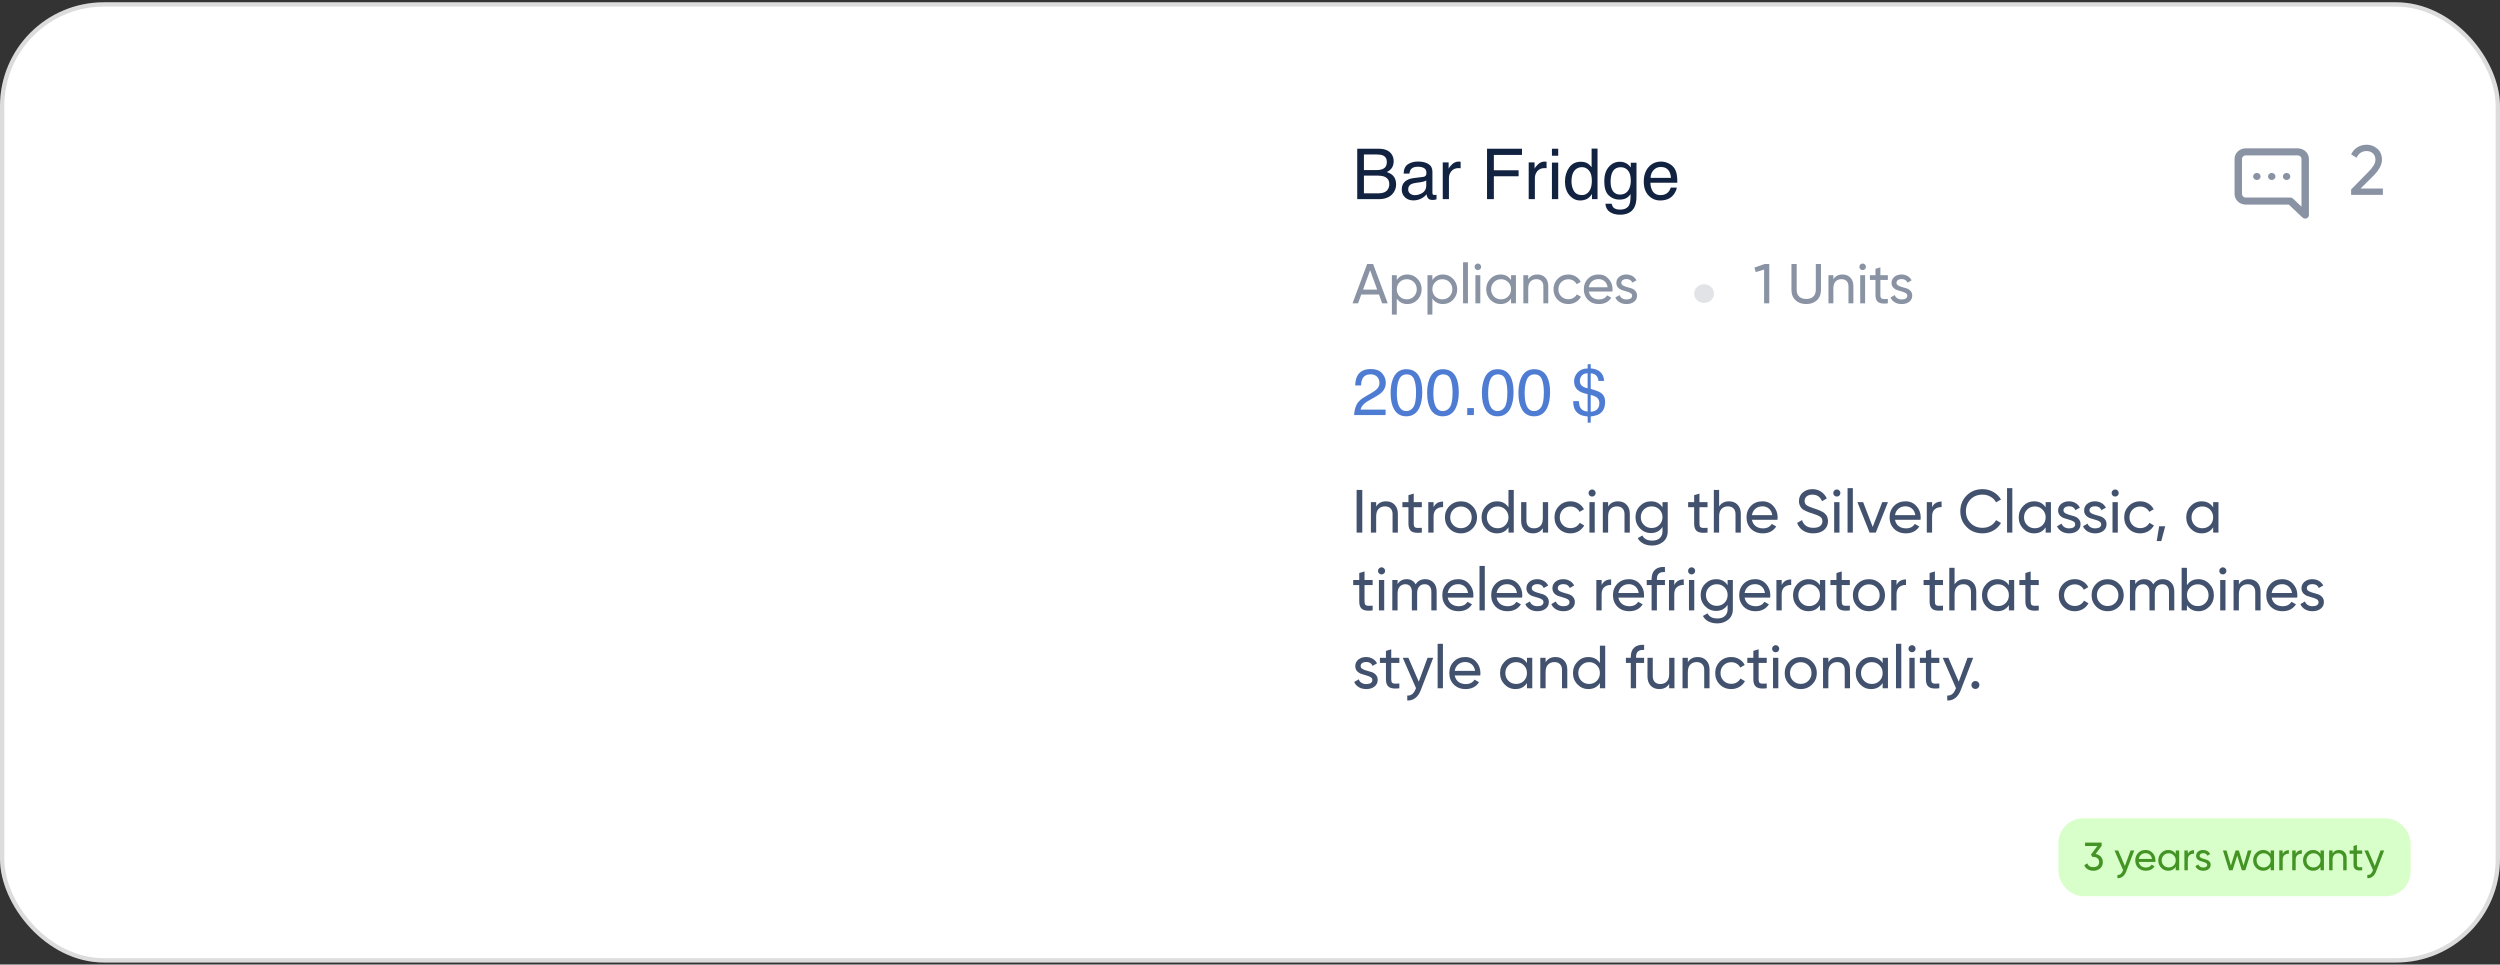 <svg xmlns="http://www.w3.org/2000/svg" width="578" height="223" viewBox="0 0 578 223" fill="none"><rect x="0" y="0" width="578" height="223" fill="#333333" stroke="none"/><rect y="0.531" width="578" height="222" rx="24" fill="white"></rect><rect x="0.5" y="1.031" width="577" height="221" rx="23.5" stroke="black" stroke-opacity="0.14"></rect><rect x="475.914" y="189.203" width="81.423" height="17.996" rx="5.712" fill="#D8FFC9"></rect><path d="M484.513 197.427C485 197.518 485.399 197.729 485.71 198.057C486.021 198.386 486.176 198.804 486.176 199.309C486.176 199.931 485.963 200.421 485.536 200.781C485.11 201.14 484.592 201.32 483.983 201.32C483.495 201.32 483.063 201.21 482.685 200.991C482.307 200.766 482.039 200.443 481.881 200.022L482.594 199.602C482.783 200.193 483.246 200.488 483.983 200.488C484.379 200.488 484.702 200.385 484.951 200.178C485.201 199.971 485.326 199.681 485.326 199.309C485.326 198.938 485.201 198.648 484.951 198.441C484.702 198.228 484.379 198.121 483.983 198.121H483.763L483.425 197.601L484.906 195.599H482.064V194.804H485.902V195.554L484.513 197.427ZM492.593 196.632H493.443L491.578 201.484C491.383 202.002 491.109 202.395 490.756 202.663C490.409 202.938 490.007 203.059 489.55 203.029V202.289C490.11 202.331 490.521 202.021 490.783 201.357L490.866 201.183L488.873 196.632H489.723L491.277 200.214L492.593 196.632ZM494.486 199.282C494.565 199.69 494.751 200.007 495.043 200.232C495.341 200.458 495.707 200.571 496.14 200.571C496.743 200.571 497.181 200.348 497.456 199.903L498.132 200.287C497.687 200.976 497.017 201.32 496.121 201.32C495.396 201.32 494.805 201.095 494.348 200.644C493.898 200.187 493.672 199.611 493.672 198.917C493.672 198.228 493.895 197.655 494.339 197.198C494.784 196.742 495.36 196.513 496.066 196.513C496.737 196.513 497.282 196.751 497.702 197.226C498.129 197.695 498.342 198.262 498.342 198.926C498.342 199.041 498.333 199.16 498.315 199.282H494.486ZM496.066 197.262C495.64 197.262 495.287 197.384 495.006 197.628C494.726 197.866 494.553 198.185 494.486 198.588H497.538C497.471 198.155 497.3 197.826 497.026 197.601C496.752 197.375 496.432 197.262 496.066 197.262ZM503.03 196.632H503.825V201.201H503.03V200.415C502.634 201.018 502.059 201.32 501.303 201.32C500.663 201.32 500.118 201.088 499.667 200.625C499.217 200.156 498.991 199.587 498.991 198.917C498.991 198.246 499.217 197.68 499.667 197.217C500.118 196.748 500.663 196.513 501.303 196.513C502.059 196.513 502.634 196.815 503.03 197.418V196.632ZM501.404 200.552C501.867 200.552 502.254 200.397 502.564 200.086C502.875 199.769 503.03 199.38 503.03 198.917C503.03 198.453 502.875 198.067 502.564 197.756C502.254 197.439 501.867 197.281 501.404 197.281C500.947 197.281 500.563 197.439 500.252 197.756C499.942 198.067 499.786 198.453 499.786 198.917C499.786 199.38 499.942 199.769 500.252 200.086C500.563 200.397 500.947 200.552 501.404 200.552ZM505.825 197.4C506.087 196.833 506.562 196.55 507.251 196.55V197.381C506.861 197.363 506.526 197.467 506.245 197.692C505.965 197.917 505.825 198.28 505.825 198.779V201.201H505.03V196.632H505.825V197.4ZM508.544 197.866C508.544 198.042 508.633 198.185 508.809 198.295C508.986 198.399 509.199 198.484 509.449 198.551C509.699 198.612 509.949 198.685 510.199 198.77C510.448 198.85 510.662 198.99 510.838 199.191C511.015 199.386 511.103 199.638 511.103 199.949C511.103 200.363 510.942 200.696 510.619 200.945C510.302 201.195 509.894 201.32 509.394 201.32C508.95 201.32 508.569 201.222 508.252 201.028C507.935 200.833 507.71 200.574 507.576 200.251L508.261 199.858C508.334 200.077 508.471 200.251 508.672 200.379C508.873 200.507 509.114 200.571 509.394 200.571C509.656 200.571 509.873 200.522 510.043 200.424C510.214 200.321 510.299 200.162 510.299 199.949C510.299 199.773 510.211 199.632 510.034 199.529C509.857 199.419 509.644 199.334 509.394 199.273C509.145 199.206 508.895 199.13 508.645 199.044C508.395 198.959 508.182 198.819 508.005 198.624C507.829 198.429 507.74 198.179 507.74 197.875C507.74 197.479 507.893 197.153 508.197 196.897C508.508 196.641 508.895 196.513 509.358 196.513C509.729 196.513 510.058 196.598 510.345 196.769C510.637 196.933 510.857 197.165 511.003 197.463L510.336 197.838C510.171 197.448 509.845 197.253 509.358 197.253C509.132 197.253 508.94 197.308 508.782 197.418C508.624 197.521 508.544 197.671 508.544 197.866ZM519.712 196.632H520.544L519.127 201.201H518.314L517.244 197.82L516.175 201.201H515.362L513.945 196.632H514.777L515.782 200.105L516.861 196.632H517.628L518.707 200.114L519.712 196.632ZM524.967 196.632H525.762V201.201H524.967V200.415C524.571 201.018 523.995 201.32 523.239 201.32C522.6 201.32 522.054 201.088 521.604 200.625C521.153 200.156 520.927 199.587 520.927 198.917C520.927 198.246 521.153 197.68 521.604 197.217C522.054 196.748 522.6 196.513 523.239 196.513C523.995 196.513 524.571 196.815 524.967 197.418V196.632ZM523.34 200.552C523.803 200.552 524.19 200.397 524.501 200.086C524.811 199.769 524.967 199.38 524.967 198.917C524.967 198.453 524.811 198.067 524.501 197.756C524.19 197.439 523.803 197.281 523.34 197.281C522.883 197.281 522.499 197.439 522.188 197.756C521.878 198.067 521.722 198.453 521.722 198.917C521.722 199.38 521.878 199.769 522.188 200.086C522.499 200.397 522.883 200.552 523.34 200.552ZM527.761 197.4C528.023 196.833 528.498 196.55 529.187 196.55V197.381C528.797 197.363 528.462 197.467 528.182 197.692C527.901 197.917 527.761 198.28 527.761 198.779V201.201H526.966V196.632H527.761V197.4ZM530.76 197.4C531.022 196.833 531.497 196.55 532.186 196.55V197.381C531.796 197.363 531.461 197.467 531.18 197.692C530.9 197.917 530.76 198.28 530.76 198.779V201.201H529.965V196.632H530.76V197.4ZM536.497 196.632H537.292V201.201H536.497V200.415C536.101 201.018 535.525 201.32 534.77 201.32C534.13 201.32 533.585 201.088 533.134 200.625C532.683 200.156 532.458 199.587 532.458 198.917C532.458 198.246 532.683 197.68 533.134 197.217C533.585 196.748 534.13 196.513 534.77 196.513C535.525 196.513 536.101 196.815 536.497 197.418V196.632ZM534.87 200.552C535.333 200.552 535.72 200.397 536.031 200.086C536.342 199.769 536.497 199.38 536.497 198.917C536.497 198.453 536.342 198.067 536.031 197.756C535.72 197.439 535.333 197.281 534.87 197.281C534.413 197.281 534.03 197.439 533.719 197.756C533.408 198.067 533.253 198.453 533.253 198.917C533.253 199.38 533.408 199.769 533.719 200.086C534.03 200.397 534.413 200.552 534.87 200.552ZM540.772 196.513C541.308 196.513 541.738 196.684 542.061 197.025C542.384 197.36 542.545 197.817 542.545 198.396V201.201H541.75V198.441C541.75 198.07 541.649 197.783 541.448 197.582C541.247 197.375 540.97 197.272 540.617 197.272C540.221 197.272 539.901 197.396 539.657 197.646C539.413 197.89 539.292 198.268 539.292 198.779V201.201H538.497V196.632H539.292V197.29C539.615 196.772 540.108 196.513 540.772 196.513ZM546.141 197.4H544.925V199.876C544.925 200.101 544.968 200.263 545.053 200.36C545.144 200.452 545.282 200.501 545.464 200.507C545.647 200.507 545.873 200.501 546.141 200.488V201.201C545.446 201.293 544.937 201.238 544.614 201.037C544.292 200.83 544.13 200.443 544.13 199.876V197.4H543.225V196.632H544.13V195.59L544.925 195.352V196.632H546.141V197.4ZM550.369 196.632H551.219L549.355 201.484C549.16 202.002 548.886 202.395 548.533 202.663C548.185 202.938 547.783 203.059 547.326 203.029V202.289C547.887 202.331 548.298 202.021 548.56 201.357L548.642 201.183L546.65 196.632H547.5L549.053 200.214L550.369 196.632Z" fill="#449425"></path><path d="M318.212 39.318C318.878 39.318 319.396 39.226 319.767 39.041C320.349 38.75 320.64 38.226 320.64 37.469C320.64 36.708 320.33 36.195 319.711 35.93C319.362 35.782 318.844 35.708 318.156 35.708H315.339V39.318H318.212ZM318.743 44.698C319.711 44.698 320.402 44.418 320.814 43.857C321.073 43.502 321.203 43.074 321.203 42.572C321.203 41.725 320.825 41.148 320.068 40.842C319.666 40.678 319.135 40.596 318.473 40.596H315.339V44.698H318.743ZM313.792 34.391H318.799C320.163 34.391 321.134 34.798 321.711 35.613C322.049 36.094 322.219 36.65 322.219 37.279C322.219 38.014 322.01 38.617 321.592 39.088C321.375 39.337 321.063 39.564 320.655 39.77C321.253 39.998 321.7 40.255 321.996 40.54C322.52 41.048 322.782 41.749 322.782 42.643C322.782 43.394 322.547 44.074 322.076 44.682C321.372 45.592 320.253 46.047 318.719 46.047H313.792V34.391ZM325.575 43.785C325.575 44.198 325.726 44.523 326.027 44.761C326.329 44.999 326.686 45.118 327.098 45.118C327.601 45.118 328.088 45.002 328.558 44.769C329.352 44.383 329.749 43.751 329.749 42.873V41.722C329.574 41.834 329.349 41.926 329.074 42C328.799 42.074 328.529 42.127 328.265 42.159L327.4 42.27C326.882 42.339 326.493 42.447 326.234 42.595C325.794 42.844 325.575 43.241 325.575 43.785ZM329.034 40.897C329.362 40.855 329.582 40.717 329.693 40.485C329.757 40.358 329.788 40.175 329.788 39.937C329.788 39.45 329.614 39.099 329.265 38.882C328.921 38.66 328.426 38.549 327.781 38.549C327.035 38.549 326.506 38.75 326.194 39.152C326.019 39.374 325.906 39.704 325.853 40.143H324.52C324.546 39.096 324.885 38.369 325.535 37.961C326.191 37.549 326.95 37.343 327.813 37.343C328.812 37.343 329.624 37.533 330.248 37.914C330.867 38.295 331.177 38.887 331.177 39.691V44.587C331.177 44.735 331.206 44.854 331.264 44.944C331.328 45.034 331.457 45.079 331.653 45.079C331.716 45.079 331.788 45.076 331.867 45.071C331.947 45.06 332.031 45.047 332.121 45.031V46.087C331.899 46.15 331.73 46.19 331.613 46.206C331.497 46.221 331.338 46.229 331.137 46.229C330.645 46.229 330.288 46.055 330.066 45.706C329.95 45.52 329.868 45.259 329.82 44.92C329.529 45.301 329.111 45.632 328.566 45.912C328.021 46.192 327.421 46.333 326.765 46.333C325.977 46.333 325.332 46.094 324.829 45.618C324.332 45.137 324.083 44.537 324.083 43.817C324.083 43.029 324.329 42.418 324.821 41.984C325.313 41.55 325.958 41.283 326.757 41.183L329.034 40.897ZM333.565 37.549H334.922V39.017C335.033 38.731 335.306 38.385 335.739 37.977C336.173 37.565 336.673 37.358 337.239 37.358C337.265 37.358 337.31 37.361 337.374 37.366C337.437 37.372 337.546 37.382 337.699 37.398V38.906C337.615 38.89 337.535 38.879 337.461 38.874C337.392 38.869 337.316 38.866 337.231 38.866C336.512 38.866 335.959 39.099 335.573 39.564C335.187 40.024 334.993 40.556 334.993 41.159V46.047H333.565V37.549ZM343.801 34.391H351.886V35.819H345.38V39.358H351.101V40.746H345.38V46.047H343.801V34.391ZM353.434 37.549H354.791V39.017C354.902 38.731 355.174 38.385 355.608 37.977C356.042 37.565 356.541 37.358 357.107 37.358C357.134 37.358 357.179 37.361 357.242 37.366C357.306 37.372 357.414 37.382 357.568 37.398V38.906C357.483 38.89 357.404 38.879 357.33 38.874C357.261 38.869 357.184 38.866 357.1 38.866C356.38 38.866 355.827 39.099 355.441 39.564C355.055 40.024 354.862 40.556 354.862 41.159V46.047H353.434V37.549ZM358.806 37.589H360.258V46.047H358.806V37.589ZM358.806 34.391H360.258V36.01H358.806V34.391ZM363.328 41.897C363.328 42.807 363.521 43.569 363.908 44.182C364.294 44.796 364.913 45.103 365.764 45.103C366.425 45.103 366.968 44.82 367.391 44.254C367.819 43.682 368.034 42.865 368.034 41.802C368.034 40.728 367.814 39.934 367.375 39.421C366.936 38.903 366.394 38.644 365.748 38.644C365.029 38.644 364.444 38.919 363.995 39.469C363.55 40.019 363.328 40.828 363.328 41.897ZM365.479 37.398C366.129 37.398 366.674 37.536 367.113 37.811C367.367 37.969 367.655 38.247 367.978 38.644V34.351H369.351V46.047H368.065V44.865C367.732 45.388 367.338 45.767 366.883 45.999C366.428 46.232 365.907 46.348 365.32 46.348C364.373 46.348 363.553 45.952 362.86 45.158C362.167 44.359 361.821 43.299 361.821 41.976C361.821 40.739 362.135 39.667 362.765 38.763C363.4 37.853 364.304 37.398 365.479 37.398ZM374.469 37.398C375.135 37.398 375.717 37.562 376.214 37.89C376.484 38.075 376.759 38.345 377.039 38.699V37.628H378.357V45.357C378.357 46.436 378.198 47.287 377.881 47.911C377.288 49.065 376.169 49.641 374.524 49.641C373.609 49.641 372.839 49.435 372.215 49.022C371.591 48.615 371.242 47.975 371.168 47.102H372.62C372.689 47.483 372.826 47.777 373.032 47.983C373.355 48.3 373.863 48.459 374.556 48.459C375.651 48.459 376.368 48.073 376.706 47.301C376.907 46.846 377 46.034 376.984 44.865C376.698 45.298 376.354 45.621 375.952 45.833C375.55 46.044 375.019 46.15 374.358 46.15C373.437 46.15 372.63 45.825 371.937 45.174C371.25 44.518 370.906 43.436 370.906 41.929C370.906 40.506 371.252 39.395 371.945 38.596C372.644 37.797 373.485 37.398 374.469 37.398ZM377.039 41.762C377.039 40.709 376.823 39.929 376.389 39.421C375.955 38.914 375.402 38.66 374.73 38.66C373.725 38.66 373.038 39.13 372.667 40.072C372.472 40.575 372.374 41.233 372.374 42.048C372.374 43.005 372.567 43.735 372.953 44.238C373.345 44.735 373.868 44.984 374.524 44.984C375.55 44.984 376.272 44.521 376.69 43.595C376.923 43.071 377.039 42.46 377.039 41.762ZM384.054 37.358C384.657 37.358 385.241 37.501 385.807 37.787C386.373 38.067 386.804 38.432 387.101 38.882C387.386 39.31 387.577 39.81 387.672 40.382C387.757 40.773 387.799 41.397 387.799 42.254H381.57C381.597 43.116 381.8 43.809 382.181 44.333C382.562 44.851 383.152 45.111 383.951 45.111C384.696 45.111 385.292 44.865 385.736 44.373C385.99 44.087 386.17 43.756 386.275 43.381H387.68C387.643 43.693 387.519 44.042 387.307 44.428C387.101 44.809 386.868 45.121 386.609 45.364C386.175 45.788 385.638 46.073 384.998 46.221C384.654 46.306 384.265 46.348 383.832 46.348C382.774 46.348 381.877 45.965 381.142 45.198C380.406 44.425 380.039 43.346 380.039 41.961C380.039 40.596 380.409 39.487 381.15 38.636C381.89 37.784 382.858 37.358 384.054 37.358ZM386.331 41.119C386.273 40.501 386.138 40.006 385.926 39.636C385.535 38.948 384.882 38.604 383.966 38.604C383.311 38.604 382.76 38.842 382.316 39.318C381.872 39.789 381.636 40.389 381.61 41.119H386.331Z" fill="#122241"></path><path d="M408.015 61.031H409.055V70.131H407.859V62.331L405.922 62.903L405.623 61.863L408.015 61.031ZM420.059 69.429C419.427 70.01 418.608 70.3 417.602 70.3C416.597 70.3 415.774 70.01 415.132 69.429C414.5 68.84 414.183 68.055 414.183 67.076V61.031H415.392V67.024C415.392 67.665 415.583 68.177 415.964 68.558C416.346 68.93 416.892 69.117 417.602 69.117C418.313 69.117 418.859 68.93 419.24 68.558C419.622 68.177 419.812 67.665 419.812 67.024V61.031H421.008V67.076C421.008 68.055 420.692 68.84 420.059 69.429ZM425.977 63.462C426.74 63.462 427.351 63.704 427.81 64.19C428.27 64.666 428.499 65.316 428.499 66.14V70.131H427.368V66.205C427.368 65.676 427.225 65.269 426.939 64.983C426.653 64.688 426.259 64.541 425.756 64.541C425.193 64.541 424.738 64.718 424.391 65.074C424.045 65.42 423.871 65.958 423.871 66.686V70.131H422.74V63.631H423.871V64.567C424.331 63.83 425.033 63.462 425.977 63.462ZM430.65 62.448C430.434 62.448 430.252 62.374 430.104 62.227C429.957 62.079 429.883 61.902 429.883 61.694C429.883 61.486 429.957 61.308 430.104 61.161C430.252 61.005 430.434 60.927 430.65 60.927C430.858 60.927 431.036 61.005 431.183 61.161C431.331 61.308 431.404 61.486 431.404 61.694C431.404 61.902 431.331 62.079 431.183 62.227C431.036 62.374 430.858 62.448 430.65 62.448ZM430.078 70.131V63.631H431.209V70.131H430.078ZM436.471 64.723H434.742V68.246C434.742 68.567 434.802 68.796 434.924 68.935C435.054 69.065 435.249 69.134 435.509 69.143C435.769 69.143 436.089 69.134 436.471 69.117V70.131C435.483 70.261 434.759 70.183 434.3 69.897C433.84 69.602 433.611 69.052 433.611 68.246V64.723H432.324V63.631H433.611V62.149L434.742 61.811V63.631H436.471V64.723ZM438.467 65.386C438.467 65.637 438.593 65.841 438.844 65.997C439.096 66.144 439.399 66.266 439.754 66.361C440.11 66.448 440.465 66.552 440.82 66.673C441.176 66.785 441.479 66.985 441.73 67.271C441.982 67.548 442.107 67.908 442.107 68.35C442.107 68.939 441.878 69.412 441.418 69.767C440.968 70.122 440.387 70.3 439.676 70.3C439.044 70.3 438.502 70.161 438.051 69.884C437.601 69.606 437.28 69.238 437.089 68.779L438.064 68.22C438.168 68.532 438.363 68.779 438.649 68.961C438.935 69.143 439.278 69.234 439.676 69.234C440.049 69.234 440.357 69.165 440.599 69.026C440.842 68.879 440.963 68.653 440.963 68.35C440.963 68.099 440.838 67.899 440.586 67.752C440.335 67.596 440.032 67.475 439.676 67.388C439.321 67.293 438.966 67.184 438.61 67.063C438.255 66.942 437.952 66.742 437.7 66.465C437.449 66.188 437.323 65.832 437.323 65.399C437.323 64.835 437.54 64.372 437.973 64.008C438.415 63.644 438.966 63.462 439.624 63.462C440.153 63.462 440.621 63.583 441.028 63.826C441.444 64.06 441.756 64.389 441.964 64.814L441.015 65.347C440.781 64.792 440.318 64.515 439.624 64.515C439.304 64.515 439.031 64.593 438.805 64.749C438.58 64.896 438.467 65.108 438.467 65.386Z" fill="#8993A3"></path><path d="M393.98 70.048C395.246 70.048 396.273 69.078 396.273 67.881C396.273 66.684 395.246 65.714 393.98 65.714C392.714 65.714 391.688 66.684 391.688 67.881C391.688 69.078 392.714 70.048 393.98 70.048Z" fill="#E1E3E7"></path><path d="M319.562 70.131L318.821 68.09H314.726L313.985 70.131H312.698L316.091 61.031H317.456L320.849 70.131H319.562ZM315.142 66.959H318.405L316.767 62.474L315.142 66.959ZM325.393 63.462C326.304 63.462 327.079 63.795 327.721 64.463C328.362 65.121 328.683 65.927 328.683 66.881C328.683 67.834 328.362 68.644 327.721 69.312C327.079 69.971 326.304 70.3 325.393 70.3C324.319 70.3 323.5 69.871 322.936 69.013V72.731H321.805V63.631H322.936V64.749C323.5 63.891 324.319 63.462 325.393 63.462ZM325.25 69.208C325.901 69.208 326.447 68.987 326.889 68.545C327.331 68.094 327.552 67.54 327.552 66.881C327.552 66.222 327.331 65.672 326.889 65.23C326.447 64.779 325.901 64.554 325.25 64.554C324.592 64.554 324.041 64.779 323.599 65.23C323.157 65.672 322.936 66.222 322.936 66.881C322.936 67.54 323.157 68.094 323.599 68.545C324.041 68.987 324.592 69.208 325.25 69.208ZM333.62 63.462C334.53 63.462 335.306 63.795 335.947 64.463C336.589 65.121 336.909 65.927 336.909 66.881C336.909 67.834 336.589 68.644 335.947 69.312C335.306 69.971 334.53 70.3 333.62 70.3C332.546 70.3 331.727 69.871 331.163 69.013V72.731H330.032V63.631H331.163V64.749C331.727 63.891 332.546 63.462 333.62 63.462ZM333.477 69.208C334.127 69.208 334.673 68.987 335.115 68.545C335.557 68.094 335.778 67.54 335.778 66.881C335.778 66.222 335.557 65.672 335.115 65.23C334.673 64.779 334.127 64.554 333.477 64.554C332.819 64.554 332.268 64.779 331.826 65.23C331.384 65.672 331.163 66.222 331.163 66.881C331.163 67.54 331.384 68.094 331.826 68.545C332.268 68.987 332.819 69.208 333.477 69.208ZM338.259 70.131V60.641H339.39V70.131H338.259ZM341.687 62.448C341.471 62.448 341.289 62.374 341.141 62.227C340.994 62.079 340.92 61.902 340.92 61.694C340.92 61.486 340.994 61.308 341.141 61.161C341.289 61.005 341.471 60.927 341.687 60.927C341.895 60.927 342.073 61.005 342.22 61.161C342.368 61.308 342.441 61.486 342.441 61.694C342.441 61.902 342.368 62.079 342.22 62.227C342.073 62.374 341.895 62.448 341.687 62.448ZM341.115 70.131V63.631H342.246V70.131H341.115ZM349.354 63.631H350.485V70.131H349.354V69.013C348.791 69.871 347.972 70.3 346.897 70.3C345.987 70.3 345.211 69.971 344.57 69.312C343.929 68.644 343.608 67.834 343.608 66.881C343.608 65.927 343.929 65.121 344.57 64.463C345.211 63.795 345.987 63.462 346.897 63.462C347.972 63.462 348.791 63.891 349.354 64.749V63.631ZM347.04 69.208C347.699 69.208 348.249 68.987 348.691 68.545C349.133 68.094 349.354 67.54 349.354 66.881C349.354 66.222 349.133 65.672 348.691 65.23C348.249 64.779 347.699 64.554 347.04 64.554C346.39 64.554 345.844 64.779 345.402 65.23C344.96 65.672 344.739 66.222 344.739 66.881C344.739 67.54 344.96 68.094 345.402 68.545C345.844 68.987 346.39 69.208 347.04 69.208ZM355.436 63.462C356.198 63.462 356.809 63.704 357.269 64.19C357.728 64.666 357.958 65.316 357.958 66.14V70.131H356.827V66.205C356.827 65.676 356.684 65.269 356.398 64.983C356.112 64.688 355.717 64.541 355.215 64.541C354.651 64.541 354.196 64.718 353.85 65.074C353.503 65.42 353.33 65.958 353.33 66.686V70.131H352.199V63.631H353.33V64.567C353.789 63.83 354.491 63.462 355.436 63.462ZM362.592 70.3C361.612 70.3 360.798 69.975 360.148 69.325C359.498 68.666 359.173 67.852 359.173 66.881C359.173 65.91 359.498 65.1 360.148 64.45C360.798 63.791 361.612 63.462 362.592 63.462C363.233 63.462 363.809 63.618 364.321 63.93C364.832 64.233 365.213 64.645 365.465 65.165L364.516 65.711C364.351 65.364 364.095 65.087 363.749 64.879C363.411 64.671 363.025 64.567 362.592 64.567C361.942 64.567 361.396 64.788 360.954 65.23C360.52 65.672 360.304 66.222 360.304 66.881C360.304 67.531 360.52 68.077 360.954 68.519C361.396 68.961 361.942 69.182 362.592 69.182C363.025 69.182 363.415 69.082 363.762 68.883C364.108 68.675 364.373 68.397 364.555 68.051L365.517 68.61C365.239 69.121 364.841 69.533 364.321 69.845C363.801 70.148 363.224 70.3 362.592 70.3ZM367.338 67.401C367.45 67.981 367.715 68.432 368.131 68.753C368.555 69.073 369.075 69.234 369.691 69.234C370.549 69.234 371.173 68.918 371.563 68.285L372.525 68.831C371.892 69.81 370.939 70.3 369.665 70.3C368.633 70.3 367.793 69.979 367.143 69.338C366.501 68.688 366.181 67.869 366.181 66.881C366.181 65.901 366.497 65.087 367.13 64.437C367.762 63.787 368.581 63.462 369.587 63.462C370.54 63.462 371.316 63.8 371.914 64.476C372.52 65.143 372.824 65.949 372.824 66.894C372.824 67.058 372.811 67.228 372.785 67.401H367.338ZM369.587 64.528C368.98 64.528 368.477 64.701 368.079 65.048C367.68 65.386 367.433 65.841 367.338 66.413H371.68C371.584 65.797 371.342 65.329 370.952 65.009C370.562 64.688 370.107 64.528 369.587 64.528ZM374.845 65.386C374.845 65.637 374.971 65.841 375.222 65.997C375.473 66.144 375.777 66.266 376.132 66.361C376.487 66.448 376.843 66.552 377.198 66.673C377.553 66.785 377.857 66.985 378.108 67.271C378.359 67.548 378.485 67.908 378.485 68.35C378.485 68.939 378.255 69.412 377.796 69.767C377.345 70.122 376.765 70.3 376.054 70.3C375.421 70.3 374.88 70.161 374.429 69.884C373.978 69.606 373.658 69.238 373.467 68.779L374.442 68.22C374.546 68.532 374.741 68.779 375.027 68.961C375.313 69.143 375.655 69.234 376.054 69.234C376.427 69.234 376.734 69.165 376.977 69.026C377.22 68.879 377.341 68.653 377.341 68.35C377.341 68.099 377.215 67.899 376.964 67.752C376.713 67.596 376.409 67.475 376.054 67.388C375.699 67.293 375.343 67.184 374.988 67.063C374.633 66.942 374.329 66.742 374.078 66.465C373.827 66.188 373.701 65.832 373.701 65.399C373.701 64.835 373.918 64.372 374.351 64.008C374.793 63.644 375.343 63.462 376.002 63.462C376.531 63.462 376.999 63.583 377.406 63.826C377.822 64.06 378.134 64.389 378.342 64.814L377.393 65.347C377.159 64.792 376.695 64.515 376.002 64.515C375.681 64.515 375.408 64.593 375.183 64.749C374.958 64.896 374.845 65.108 374.845 65.386Z" fill="#8993A3"></path><path d="M313.068 95.964C313.117 95.051 313.305 94.256 313.631 93.58C313.961 92.903 314.603 92.289 315.556 91.736L316.978 90.914C317.615 90.543 318.062 90.227 318.318 89.966C318.723 89.556 318.926 89.087 318.926 88.559C318.926 87.942 318.741 87.453 318.37 87.092C318 86.727 317.506 86.544 316.889 86.544C315.976 86.544 315.344 86.89 314.993 87.581C314.806 87.951 314.702 88.465 314.682 89.121H313.327C313.342 88.198 313.512 87.445 313.838 86.863C314.416 85.836 315.435 85.322 316.896 85.322C318.111 85.322 318.997 85.651 319.555 86.307C320.118 86.964 320.399 87.695 320.399 88.499C320.399 89.349 320.101 90.074 319.503 90.677C319.158 91.027 318.538 91.452 317.644 91.95L316.63 92.513C316.146 92.78 315.766 93.034 315.489 93.276C314.996 93.706 314.685 94.182 314.556 94.705H320.348V95.964H313.068ZM325.139 85.359C326.512 85.359 327.504 85.925 328.116 87.055C328.59 87.929 328.827 89.126 328.827 90.647C328.827 92.089 328.612 93.281 328.183 94.224C327.561 95.577 326.544 96.253 325.132 96.253C323.858 96.253 322.91 95.7 322.288 94.594C321.769 93.671 321.51 92.432 321.51 90.877C321.51 89.672 321.666 88.638 321.977 87.774C322.559 86.164 323.613 85.359 325.139 85.359ZM325.124 95.039C325.815 95.039 326.366 94.733 326.776 94.12C327.186 93.508 327.39 92.368 327.39 90.699C327.39 89.494 327.242 88.504 326.946 87.729C326.65 86.949 326.075 86.559 325.221 86.559C324.436 86.559 323.86 86.929 323.495 87.67C323.135 88.406 322.954 89.492 322.954 90.928C322.954 92.01 323.07 92.879 323.302 93.535C323.658 94.537 324.265 95.039 325.124 95.039ZM333.582 85.359C334.954 85.359 335.946 85.925 336.559 87.055C337.033 87.929 337.27 89.126 337.27 90.647C337.27 92.089 337.055 93.281 336.625 94.224C336.003 95.577 334.986 96.253 333.574 96.253C332.3 96.253 331.352 95.7 330.73 94.594C330.212 93.671 329.953 92.432 329.953 90.877C329.953 89.672 330.108 88.638 330.419 87.774C331.002 86.164 332.056 85.359 333.582 85.359ZM333.567 95.039C334.258 95.039 334.808 94.733 335.218 94.12C335.628 93.508 335.833 92.368 335.833 90.699C335.833 89.494 335.685 88.504 335.389 87.729C335.092 86.949 334.517 86.559 333.663 86.559C332.878 86.559 332.303 86.929 331.938 87.67C331.577 88.406 331.397 89.492 331.397 90.928C331.397 92.01 331.513 92.879 331.745 93.535C332.1 94.537 332.708 95.039 333.567 95.039ZM339.217 94.35H340.765V95.964H339.217V94.35ZM346.245 85.359C347.618 85.359 348.61 85.925 349.223 87.055C349.696 87.929 349.933 89.126 349.933 90.647C349.933 92.089 349.719 93.281 349.289 94.224C348.667 95.577 347.65 96.253 346.238 96.253C344.964 96.253 344.016 95.7 343.394 94.594C342.876 93.671 342.617 92.432 342.617 90.877C342.617 89.672 342.772 88.638 343.083 87.774C343.666 86.164 344.72 85.359 346.245 85.359ZM346.231 95.039C346.922 95.039 347.472 94.733 347.882 94.12C348.292 93.508 348.497 92.368 348.497 90.699C348.497 89.494 348.349 88.504 348.052 87.729C347.756 86.949 347.181 86.559 346.327 86.559C345.542 86.559 344.967 86.929 344.601 87.67C344.241 88.406 344.061 89.492 344.061 90.928C344.061 92.01 344.177 92.879 344.409 93.535C344.764 94.537 345.372 95.039 346.231 95.039ZM354.688 85.359C356.06 85.359 357.053 85.925 357.665 87.055C358.139 87.929 358.376 89.126 358.376 90.647C358.376 92.089 358.161 93.281 357.732 94.224C357.11 95.577 356.093 96.253 354.681 96.253C353.407 96.253 352.459 95.7 351.837 94.594C351.318 93.671 351.059 92.432 351.059 90.877C351.059 89.672 351.215 88.638 351.526 87.774C352.108 86.164 353.162 85.359 354.688 85.359ZM354.673 95.039C355.364 95.039 355.915 94.733 356.325 94.12C356.734 93.508 356.939 92.368 356.939 90.699C356.939 89.494 356.791 88.504 356.495 87.729C356.199 86.949 355.624 86.559 354.769 86.559C353.984 86.559 353.409 86.929 353.044 87.67C352.683 88.406 352.503 89.492 352.503 90.928C352.503 92.01 352.619 92.879 352.851 93.535C353.207 94.537 353.814 95.039 354.673 95.039ZM367.774 95.194C368.618 95.155 369.201 94.846 369.522 94.268C369.689 93.972 369.773 93.629 369.773 93.239C369.773 92.622 369.546 92.153 369.092 91.832C368.83 91.644 368.391 91.467 367.774 91.299V95.194ZM365.263 88.048C365.263 88.536 365.424 88.919 365.745 89.195C366.071 89.472 366.507 89.665 367.056 89.773V86.293C366.409 86.317 365.947 86.515 365.671 86.885C365.399 87.255 365.263 87.643 365.263 88.048ZM363.93 88.136C363.93 87.386 364.204 86.71 364.752 86.107C365.305 85.505 366.078 85.199 367.07 85.189V84.204H367.774V85.174C368.756 85.243 369.509 85.535 370.033 86.048C370.561 86.557 370.837 87.231 370.862 88.07H369.566C369.531 87.695 369.43 87.371 369.262 87.1C368.951 86.601 368.455 86.339 367.774 86.315V89.914C368.919 90.235 369.697 90.536 370.107 90.817C370.773 91.281 371.106 91.968 371.106 92.876C371.106 94.189 370.679 95.123 369.825 95.675C369.351 95.982 368.667 96.184 367.774 96.283V97.719H367.07V96.283C365.634 96.189 364.659 95.68 364.145 94.757C363.864 94.259 363.723 93.585 363.723 92.736H365.034C365.073 93.412 365.179 93.906 365.352 94.217C365.658 94.775 366.226 95.088 367.056 95.157V91.121C365.989 90.919 365.202 90.58 364.693 90.106C364.185 89.632 363.93 88.976 363.93 88.136Z" fill="#4F7CD3"></path><path d="M313.65 113.272H314.96V123.13H313.65V113.272ZM320.455 115.905C321.281 115.905 321.943 116.168 322.44 116.694C322.938 117.211 323.187 117.915 323.187 118.807V123.13H321.962V118.877C321.962 118.304 321.807 117.863 321.497 117.553C321.187 117.234 320.76 117.074 320.215 117.074C319.605 117.074 319.112 117.267 318.737 117.652C318.361 118.027 318.173 118.61 318.173 119.398V123.13H316.948V116.089H318.173V117.103C318.671 116.305 319.431 115.905 320.455 115.905ZM328.728 117.272H326.855V121.088C326.855 121.436 326.921 121.684 327.052 121.835C327.193 121.976 327.404 122.051 327.686 122.06C327.968 122.06 328.315 122.051 328.728 122.032V123.13C327.658 123.271 326.874 123.187 326.376 122.877C325.879 122.558 325.63 121.961 325.63 121.088V117.272H324.235V116.089H325.63V114.483L326.855 114.117V116.089H328.728V117.272ZM331.445 117.272C331.849 116.398 332.581 115.962 333.642 115.962V117.243C333.041 117.215 332.525 117.375 332.093 117.722C331.661 118.07 331.445 118.628 331.445 119.398V123.13H330.22V116.089H331.445V117.272ZM340.399 122.243C339.676 122.957 338.799 123.313 337.766 123.313C336.733 123.313 335.855 122.957 335.132 122.243C334.419 121.53 334.062 120.652 334.062 119.609C334.062 118.567 334.419 117.689 335.132 116.976C335.855 116.262 336.733 115.905 337.766 115.905C338.799 115.905 339.676 116.262 340.399 116.976C341.122 117.689 341.484 118.567 341.484 119.609C341.484 120.652 341.122 121.53 340.399 122.243ZM337.766 122.116C338.47 122.116 339.061 121.877 339.54 121.398C340.019 120.919 340.259 120.323 340.259 119.609C340.259 118.896 340.019 118.3 339.54 117.821C339.061 117.342 338.47 117.103 337.766 117.103C337.071 117.103 336.484 117.342 336.005 117.821C335.526 118.3 335.287 118.896 335.287 119.609C335.287 120.323 335.526 120.919 336.005 121.398C336.484 121.877 337.071 122.116 337.766 122.116ZM348.759 113.272H349.984V123.13H348.759V121.919C348.149 122.849 347.261 123.313 346.097 123.313C345.111 123.313 344.271 122.957 343.576 122.243C342.881 121.52 342.534 120.642 342.534 119.609C342.534 118.577 342.881 117.703 343.576 116.99C344.271 116.267 345.111 115.905 346.097 115.905C347.261 115.905 348.149 116.37 348.759 117.3V113.272ZM346.252 122.13C346.966 122.13 347.562 121.891 348.041 121.412C348.519 120.924 348.759 120.323 348.759 119.609C348.759 118.896 348.519 118.3 348.041 117.821C347.562 117.333 346.966 117.089 346.252 117.089C345.548 117.089 344.956 117.333 344.477 117.821C343.999 118.3 343.759 118.896 343.759 119.609C343.759 120.323 343.999 120.924 344.477 121.412C344.956 121.891 345.548 122.13 346.252 122.13ZM356.699 116.089H357.925V123.13H356.699V122.116C356.202 122.914 355.441 123.313 354.418 123.313C353.592 123.313 352.93 123.055 352.432 122.539C351.934 122.013 351.686 121.304 351.686 120.412V116.089H352.911V120.342C352.911 120.915 353.066 121.361 353.376 121.68C353.685 121.99 354.113 122.145 354.657 122.145C355.268 122.145 355.76 121.957 356.136 121.581C356.512 121.196 356.699 120.609 356.699 119.821V116.089ZM363.1 123.313C362.039 123.313 361.156 122.961 360.452 122.257C359.748 121.544 359.396 120.661 359.396 119.609C359.396 118.558 359.748 117.68 360.452 116.976C361.156 116.262 362.039 115.905 363.1 115.905C363.794 115.905 364.419 116.074 364.973 116.412C365.527 116.741 365.94 117.187 366.212 117.75L365.184 118.342C365.006 117.966 364.729 117.666 364.353 117.441C363.987 117.215 363.569 117.103 363.1 117.103C362.396 117.103 361.804 117.342 361.325 117.821C360.856 118.3 360.621 118.896 360.621 119.609C360.621 120.314 360.856 120.905 361.325 121.384C361.804 121.863 362.396 122.102 363.1 122.102C363.569 122.102 363.992 121.994 364.367 121.778C364.743 121.553 365.029 121.253 365.226 120.877L366.269 121.483C365.968 122.037 365.536 122.483 364.973 122.821C364.409 123.149 363.785 123.313 363.1 123.313ZM368.098 114.807C367.863 114.807 367.666 114.727 367.506 114.568C367.347 114.408 367.267 114.215 367.267 113.99C367.267 113.765 367.347 113.572 367.506 113.413C367.666 113.244 367.863 113.159 368.098 113.159C368.323 113.159 368.516 113.244 368.675 113.413C368.835 113.572 368.915 113.765 368.915 113.99C368.915 114.215 368.835 114.408 368.675 114.568C368.516 114.727 368.323 114.807 368.098 114.807ZM367.478 123.13V116.089H368.704V123.13H367.478ZM374.08 115.905C374.906 115.905 375.568 116.168 376.065 116.694C376.563 117.211 376.812 117.915 376.812 118.807V123.13H375.587V118.877C375.587 118.304 375.432 117.863 375.122 117.553C374.812 117.234 374.385 117.074 373.84 117.074C373.23 117.074 372.737 117.267 372.361 117.652C371.986 118.027 371.798 118.61 371.798 119.398V123.13H370.573V116.089H371.798V117.103C372.296 116.305 373.056 115.905 374.08 115.905ZM384.367 116.089H385.578V122.835C385.578 123.877 385.226 124.684 384.522 125.257C383.818 125.839 382.973 126.13 381.987 126.13C381.198 126.13 380.518 125.98 379.945 125.68C379.372 125.388 378.94 124.966 378.649 124.412L379.719 123.806C380.104 124.595 380.87 124.989 382.015 124.989C382.747 124.989 383.32 124.797 383.733 124.412C384.156 124.027 384.367 123.501 384.367 122.835V121.835C383.747 122.774 382.865 123.243 381.719 123.243C380.715 123.243 379.865 122.886 379.17 122.173C378.475 121.459 378.128 120.591 378.128 119.567C378.128 118.544 378.475 117.68 379.17 116.976C379.865 116.262 380.715 115.905 381.719 115.905C382.874 115.905 383.757 116.37 384.367 117.3V116.089ZM380.072 121.356C380.55 121.835 381.147 122.074 381.86 122.074C382.574 122.074 383.17 121.835 383.649 121.356C384.128 120.877 384.367 120.281 384.367 119.567C384.367 118.863 384.128 118.272 383.649 117.793C383.17 117.314 382.574 117.074 381.86 117.074C381.147 117.074 380.55 117.314 380.072 117.793C379.593 118.272 379.353 118.863 379.353 119.567C379.353 120.281 379.593 120.877 380.072 121.356ZM394.786 117.272H392.913V121.088C392.913 121.436 392.979 121.684 393.11 121.835C393.251 121.976 393.462 122.051 393.744 122.06C394.026 122.06 394.373 122.051 394.786 122.032V123.13C393.716 123.271 392.932 123.187 392.434 122.877C391.937 122.558 391.688 121.961 391.688 121.088V117.272H390.294V116.089H391.688V114.483L392.913 114.117V116.089H394.786V117.272ZM399.744 115.905C400.57 115.905 401.232 116.168 401.729 116.694C402.227 117.211 402.476 117.915 402.476 118.807V123.13H401.251V118.877C401.251 118.304 401.096 117.863 400.786 117.553C400.476 117.234 400.049 117.074 399.504 117.074C398.894 117.074 398.401 117.267 398.025 117.652C397.65 118.027 397.462 118.61 397.462 119.398V123.13H396.237V113.272H397.462V117.103C397.96 116.305 398.72 115.905 399.744 115.905ZM405.045 120.173C405.168 120.802 405.454 121.29 405.905 121.638C406.365 121.985 406.928 122.159 407.595 122.159C408.524 122.159 409.2 121.816 409.623 121.131L410.665 121.722C409.979 122.783 408.947 123.313 407.566 123.313C406.449 123.313 405.538 122.966 404.834 122.271C404.139 121.567 403.792 120.68 403.792 119.609C403.792 118.549 404.135 117.666 404.82 116.962C405.506 116.258 406.393 115.905 407.482 115.905C408.515 115.905 409.355 116.272 410.003 117.004C410.66 117.727 410.989 118.6 410.989 119.624C410.989 119.802 410.975 119.985 410.946 120.173H405.045ZM407.482 117.06C406.825 117.06 406.28 117.248 405.848 117.624C405.416 117.99 405.149 118.483 405.045 119.102H409.749C409.646 118.436 409.383 117.929 408.961 117.581C408.538 117.234 408.045 117.06 407.482 117.06ZM419.228 123.313C418.308 123.313 417.519 123.098 416.862 122.666C416.214 122.234 415.758 121.642 415.496 120.891L416.622 120.243C417.007 121.436 417.885 122.032 419.256 122.032C419.932 122.032 420.448 121.896 420.805 121.623C421.162 121.342 421.34 120.971 421.34 120.511C421.34 120.041 421.162 119.689 420.805 119.455C420.448 119.22 419.852 118.971 419.016 118.708C418.603 118.577 418.289 118.473 418.073 118.398C417.857 118.314 417.585 118.192 417.256 118.032C416.937 117.863 416.697 117.694 416.538 117.525C416.378 117.347 416.233 117.117 416.101 116.835C415.979 116.553 415.918 116.234 415.918 115.877C415.918 115.023 416.219 114.347 416.819 113.849C417.42 113.342 418.153 113.089 419.016 113.089C419.796 113.089 420.472 113.286 421.045 113.68C421.627 114.075 422.063 114.596 422.354 115.244L421.256 115.877C420.833 114.863 420.087 114.356 419.016 114.356C418.481 114.356 418.049 114.488 417.721 114.751C417.392 115.014 417.228 115.37 417.228 115.821C417.228 116.253 417.383 116.582 417.693 116.807C418.002 117.032 418.538 117.267 419.298 117.511C419.57 117.596 419.763 117.657 419.876 117.694C419.988 117.732 420.162 117.797 420.397 117.891C420.641 117.985 420.819 118.06 420.932 118.117C421.045 118.173 421.195 118.253 421.383 118.356C421.58 118.459 421.725 118.558 421.819 118.652C421.913 118.746 422.021 118.863 422.143 119.004C422.274 119.135 422.368 119.271 422.425 119.412C422.481 119.553 422.528 119.717 422.566 119.905C422.613 120.084 422.636 120.276 422.636 120.483C422.636 121.346 422.321 122.037 421.692 122.553C421.063 123.06 420.242 123.313 419.228 123.313ZM424.68 114.807C424.445 114.807 424.248 114.727 424.088 114.568C423.929 114.408 423.849 114.215 423.849 113.99C423.849 113.765 423.929 113.572 424.088 113.413C424.248 113.244 424.445 113.159 424.68 113.159C424.905 113.159 425.098 113.244 425.257 113.413C425.417 113.572 425.497 113.765 425.497 113.99C425.497 114.215 425.417 114.408 425.257 114.568C425.098 114.727 424.905 114.807 424.68 114.807ZM424.06 123.13V116.089H425.285V123.13H424.06ZM427.155 123.13V112.849H428.38V123.13H427.155ZM435.179 116.089H436.502L433.686 123.13H432.249L429.432 116.089H430.756L432.967 121.821L435.179 116.089ZM438.123 120.173C438.245 120.802 438.531 121.29 438.982 121.638C439.442 121.985 440.005 122.159 440.672 122.159C441.601 122.159 442.277 121.816 442.7 121.131L443.742 121.722C443.057 122.783 442.024 123.313 440.644 123.313C439.526 123.313 438.616 122.966 437.911 122.271C437.217 121.567 436.869 120.68 436.869 119.609C436.869 118.549 437.212 117.666 437.897 116.962C438.583 116.258 439.47 115.905 440.559 115.905C441.592 115.905 442.432 116.272 443.08 117.004C443.737 117.727 444.066 118.6 444.066 119.624C444.066 119.802 444.052 119.985 444.024 120.173H438.123ZM440.559 117.06C439.902 117.06 439.357 117.248 438.925 117.624C438.494 117.99 438.226 118.483 438.123 119.102H442.827C442.723 118.436 442.46 117.929 442.038 117.581C441.615 117.234 441.122 117.06 440.559 117.06ZM446.7 117.272C447.103 116.398 447.836 115.962 448.897 115.962V117.243C448.296 117.215 447.779 117.375 447.347 117.722C446.916 118.07 446.7 118.628 446.7 119.398V123.13H445.474V116.089H446.7V117.272ZM458.377 123.313C456.884 123.313 455.649 122.821 454.673 121.835C453.706 120.849 453.222 119.638 453.222 118.201C453.222 116.765 453.706 115.553 454.673 114.568C455.649 113.582 456.884 113.089 458.377 113.089C459.278 113.089 460.104 113.305 460.855 113.737C461.616 114.169 462.207 114.751 462.63 115.483L461.489 116.145C461.208 115.6 460.785 115.168 460.222 114.849C459.668 114.521 459.053 114.356 458.377 114.356C457.241 114.356 456.311 114.722 455.588 115.455C454.875 116.187 454.518 117.103 454.518 118.201C454.518 119.29 454.875 120.201 455.588 120.933C456.311 121.666 457.241 122.032 458.377 122.032C459.053 122.032 459.668 121.872 460.222 121.553C460.785 121.224 461.208 120.792 461.489 120.257L462.63 120.905C462.217 121.638 461.63 122.224 460.87 122.666C460.109 123.098 459.278 123.313 458.377 123.313ZM464.028 123.13V112.849H465.253V123.13H464.028ZM472.953 116.089H474.178V123.13H472.953V121.919C472.343 122.849 471.455 123.313 470.291 123.313C469.305 123.313 468.465 122.957 467.77 122.243C467.075 121.52 466.728 120.642 466.728 119.609C466.728 118.577 467.075 117.703 467.77 116.99C468.465 116.267 469.305 115.905 470.291 115.905C471.455 115.905 472.343 116.37 472.953 117.3V116.089ZM470.446 122.13C471.16 122.13 471.756 121.891 472.235 121.412C472.714 120.924 472.953 120.323 472.953 119.609C472.953 118.896 472.714 118.3 472.235 117.821C471.756 117.333 471.16 117.089 470.446 117.089C469.742 117.089 469.15 117.333 468.672 117.821C468.193 118.3 467.953 118.896 467.953 119.609C467.953 120.323 468.193 120.924 468.672 121.412C469.15 121.891 469.742 122.13 470.446 122.13ZM477.077 117.99C477.077 118.262 477.213 118.483 477.486 118.652C477.758 118.811 478.087 118.943 478.471 119.046C478.856 119.14 479.241 119.253 479.626 119.384C480.011 119.506 480.34 119.722 480.612 120.032C480.884 120.332 481.021 120.722 481.021 121.201C481.021 121.839 480.772 122.351 480.274 122.736C479.786 123.121 479.157 123.313 478.387 123.313C477.702 123.313 477.115 123.163 476.627 122.863C476.138 122.562 475.791 122.163 475.584 121.666L476.641 121.06C476.753 121.398 476.965 121.666 477.274 121.863C477.584 122.06 477.955 122.159 478.387 122.159C478.791 122.159 479.124 122.083 479.387 121.933C479.65 121.774 479.781 121.53 479.781 121.201C479.781 120.929 479.645 120.713 479.373 120.553C479.101 120.384 478.772 120.253 478.387 120.159C478.002 120.055 477.617 119.938 477.232 119.807C476.847 119.675 476.519 119.459 476.246 119.159C475.974 118.858 475.838 118.473 475.838 118.004C475.838 117.394 476.073 116.891 476.542 116.497C477.021 116.103 477.617 115.905 478.331 115.905C478.903 115.905 479.41 116.037 479.852 116.3C480.302 116.553 480.64 116.91 480.866 117.37L479.838 117.948C479.584 117.347 479.082 117.046 478.331 117.046C477.983 117.046 477.687 117.131 477.443 117.3C477.199 117.459 477.077 117.689 477.077 117.99ZM483.087 117.99C483.087 118.262 483.224 118.483 483.496 118.652C483.768 118.811 484.097 118.943 484.482 119.046C484.867 119.14 485.252 119.253 485.637 119.384C486.022 119.506 486.35 119.722 486.622 120.032C486.895 120.332 487.031 120.722 487.031 121.201C487.031 121.839 486.782 122.351 486.284 122.736C485.796 123.121 485.167 123.313 484.397 123.313C483.712 123.313 483.125 123.163 482.637 122.863C482.149 122.562 481.801 122.163 481.595 121.666L482.651 121.06C482.764 121.398 482.975 121.666 483.285 121.863C483.594 122.06 483.965 122.159 484.397 122.159C484.801 122.159 485.134 122.083 485.397 121.933C485.66 121.774 485.792 121.53 485.792 121.201C485.792 120.929 485.655 120.713 485.383 120.553C485.111 120.384 484.782 120.253 484.397 120.159C484.012 120.055 483.627 119.938 483.242 119.807C482.857 119.675 482.529 119.459 482.257 119.159C481.984 118.858 481.848 118.473 481.848 118.004C481.848 117.394 482.083 116.891 482.552 116.497C483.031 116.103 483.627 115.905 484.341 115.905C484.914 115.905 485.421 116.037 485.862 116.3C486.313 116.553 486.651 116.91 486.876 117.37L485.848 117.948C485.594 117.347 485.092 117.046 484.341 117.046C483.993 117.046 483.698 117.131 483.454 117.3C483.21 117.459 483.087 117.689 483.087 117.99ZM489.033 114.807C488.798 114.807 488.601 114.727 488.441 114.568C488.281 114.408 488.202 114.215 488.202 113.99C488.202 113.765 488.281 113.572 488.441 113.413C488.601 113.244 488.798 113.159 489.033 113.159C489.258 113.159 489.45 113.244 489.61 113.413C489.77 113.572 489.849 113.765 489.849 113.99C489.849 114.215 489.77 114.408 489.61 114.568C489.45 114.727 489.258 114.807 489.033 114.807ZM488.413 123.13V116.089H489.638V123.13H488.413ZM494.817 123.313C493.756 123.313 492.873 122.961 492.169 122.257C491.465 121.544 491.113 120.661 491.113 119.609C491.113 118.558 491.465 117.68 492.169 116.976C492.873 116.262 493.756 115.905 494.817 115.905C495.512 115.905 496.136 116.074 496.69 116.412C497.244 116.741 497.657 117.187 497.929 117.75L496.901 118.342C496.723 117.966 496.446 117.666 496.07 117.441C495.704 117.215 495.286 117.103 494.817 117.103C494.113 117.103 493.521 117.342 493.042 117.821C492.573 118.3 492.338 118.896 492.338 119.609C492.338 120.314 492.573 120.905 493.042 121.384C493.521 121.863 494.113 122.102 494.817 122.102C495.286 122.102 495.709 121.994 496.085 121.778C496.46 121.553 496.746 121.253 496.944 120.877L497.986 121.483C497.685 122.037 497.253 122.483 496.69 122.821C496.127 123.149 495.502 123.313 494.817 123.313ZM500.6 121.68L499.685 125.102H498.628L499.192 121.68H500.6ZM511.683 116.089H512.908V123.13H511.683V121.919C511.073 122.849 510.185 123.313 509.021 123.313C508.035 123.313 507.195 122.957 506.5 122.243C505.805 121.52 505.458 120.642 505.458 119.609C505.458 118.577 505.805 117.703 506.5 116.99C507.195 116.267 508.035 115.905 509.021 115.905C510.185 115.905 511.073 116.37 511.683 117.3V116.089ZM509.176 122.13C509.89 122.13 510.486 121.891 510.965 121.412C511.443 120.924 511.683 120.323 511.683 119.609C511.683 118.896 511.443 118.3 510.965 117.821C510.486 117.333 509.89 117.089 509.176 117.089C508.472 117.089 507.88 117.333 507.401 117.821C506.923 118.3 506.683 118.896 506.683 119.609C506.683 120.323 506.923 120.924 507.401 121.412C507.88 121.891 508.472 122.13 509.176 122.13ZM317.354 135.272H315.481V139.088C315.481 139.436 315.547 139.684 315.678 139.835C315.819 139.976 316.03 140.051 316.312 140.06C316.593 140.06 316.941 140.051 317.354 140.032V141.13C316.284 141.271 315.5 141.187 315.002 140.877C314.504 140.558 314.256 139.961 314.256 139.088V135.272H312.861V134.089H314.256V132.483L315.481 132.117V134.089H317.354V135.272ZM319.424 132.807C319.19 132.807 318.992 132.727 318.833 132.568C318.673 132.408 318.593 132.215 318.593 131.99C318.593 131.765 318.673 131.572 318.833 131.413C318.992 131.244 319.19 131.159 319.424 131.159C319.65 131.159 319.842 131.244 320.002 131.413C320.161 131.572 320.241 131.765 320.241 131.99C320.241 132.215 320.161 132.408 320.002 132.568C319.842 132.727 319.65 132.807 319.424 132.807ZM318.805 141.13V134.089H320.03V141.13H318.805ZM329.504 133.905C330.293 133.905 330.931 134.164 331.42 134.68C331.908 135.187 332.152 135.877 332.152 136.75V141.13H330.927V136.793C330.927 136.248 330.786 135.826 330.504 135.525C330.223 135.225 329.847 135.074 329.378 135.074C328.852 135.074 328.429 135.253 328.11 135.61C327.8 135.957 327.645 136.492 327.645 137.215V141.13H326.42V136.793C326.42 136.248 326.284 135.826 326.012 135.525C325.749 135.225 325.387 135.074 324.927 135.074C324.411 135.074 323.979 135.253 323.631 135.61C323.293 135.966 323.124 136.502 323.124 137.215V141.13H321.899V134.089H323.124V135.032C323.603 134.281 324.303 133.905 325.223 133.905C326.171 133.905 326.861 134.305 327.293 135.103C327.781 134.305 328.518 133.905 329.504 133.905ZM334.71 138.173C334.832 138.802 335.118 139.29 335.569 139.638C336.029 139.985 336.593 140.159 337.259 140.159C338.189 140.159 338.865 139.816 339.287 139.131L340.329 139.722C339.644 140.783 338.611 141.313 337.231 141.313C336.114 141.313 335.203 140.966 334.499 140.271C333.804 139.567 333.457 138.68 333.457 137.609C333.457 136.549 333.799 135.666 334.485 134.962C335.17 134.258 336.057 133.905 337.147 133.905C338.179 133.905 339.02 134.272 339.667 135.004C340.325 135.727 340.653 136.6 340.653 137.624C340.653 137.802 340.639 137.985 340.611 138.173H334.71ZM337.147 135.06C336.489 135.06 335.945 135.248 335.513 135.624C335.081 135.99 334.813 136.483 334.71 137.102H339.414C339.311 136.436 339.048 135.929 338.625 135.581C338.203 135.234 337.71 135.06 337.147 135.06ZM342.062 141.13V130.849H343.287V141.13H342.062ZM346.015 138.173C346.137 138.802 346.424 139.29 346.875 139.638C347.335 139.985 347.898 140.159 348.565 140.159C349.494 140.159 350.17 139.816 350.593 139.131L351.635 139.722C350.949 140.783 349.917 141.313 348.536 141.313C347.419 141.313 346.508 140.966 345.804 140.271C345.109 139.567 344.762 138.68 344.762 137.609C344.762 136.549 345.105 135.666 345.79 134.962C346.475 134.258 347.363 133.905 348.452 133.905C349.485 133.905 350.325 134.272 350.973 135.004C351.63 135.727 351.959 136.6 351.959 137.624C351.959 137.802 351.945 137.985 351.916 138.173H346.015ZM348.452 135.06C347.795 135.06 347.25 135.248 346.818 135.624C346.386 135.99 346.119 136.483 346.015 137.102H350.719C350.616 136.436 350.353 135.929 349.931 135.581C349.508 135.234 349.015 135.06 348.452 135.06ZM354.148 135.99C354.148 136.262 354.285 136.483 354.557 136.652C354.829 136.811 355.158 136.943 355.543 137.046C355.928 137.14 356.313 137.253 356.697 137.384C357.082 137.506 357.411 137.722 357.683 138.032C357.956 138.332 358.092 138.722 358.092 139.201C358.092 139.839 357.843 140.351 357.345 140.736C356.857 141.121 356.228 141.313 355.458 141.313C354.773 141.313 354.186 141.163 353.698 140.863C353.209 140.562 352.862 140.163 352.656 139.666L353.712 139.06C353.824 139.398 354.036 139.666 354.346 139.863C354.655 140.06 355.026 140.159 355.458 140.159C355.862 140.159 356.195 140.083 356.458 139.933C356.721 139.774 356.852 139.53 356.852 139.201C356.852 138.929 356.716 138.713 356.444 138.553C356.172 138.384 355.843 138.253 355.458 138.159C355.073 138.055 354.688 137.938 354.303 137.807C353.918 137.675 353.59 137.459 353.317 137.159C353.045 136.858 352.909 136.473 352.909 136.004C352.909 135.394 353.144 134.891 353.613 134.497C354.092 134.103 354.688 133.905 355.402 133.905C355.975 133.905 356.482 134.037 356.923 134.3C357.374 134.553 357.712 134.91 357.937 135.37L356.909 135.948C356.655 135.347 356.153 135.046 355.402 135.046C355.054 135.046 354.759 135.131 354.515 135.3C354.27 135.459 354.148 135.689 354.148 135.99ZM360.159 135.99C360.159 136.262 360.295 136.483 360.567 136.652C360.839 136.811 361.168 136.943 361.553 137.046C361.938 137.14 362.323 137.253 362.708 137.384C363.093 137.506 363.421 137.722 363.694 138.032C363.966 138.332 364.102 138.722 364.102 139.201C364.102 139.839 363.853 140.351 363.356 140.736C362.867 141.121 362.238 141.313 361.468 141.313C360.783 141.313 360.196 141.163 359.708 140.863C359.22 140.562 358.872 140.163 358.666 139.666L359.722 139.06C359.835 139.398 360.046 139.666 360.356 139.863C360.666 140.06 361.037 140.159 361.468 140.159C361.872 140.159 362.205 140.083 362.468 139.933C362.731 139.774 362.863 139.53 362.863 139.201C362.863 138.929 362.727 138.713 362.454 138.553C362.182 138.384 361.853 138.253 361.468 138.159C361.083 138.055 360.699 137.938 360.314 137.807C359.929 137.675 359.6 137.459 359.328 137.159C359.055 136.858 358.919 136.473 358.919 136.004C358.919 135.394 359.154 134.891 359.623 134.497C360.102 134.103 360.699 133.905 361.412 133.905C361.985 133.905 362.492 134.037 362.933 134.3C363.384 134.553 363.722 134.91 363.947 135.37L362.919 135.948C362.666 135.347 362.163 135.046 361.412 135.046C361.065 135.046 360.769 135.131 360.525 135.3C360.281 135.459 360.159 135.689 360.159 135.99ZM370.299 135.272C370.703 134.398 371.435 133.962 372.496 133.962V135.243C371.895 135.215 371.379 135.375 370.947 135.722C370.515 136.07 370.299 136.628 370.299 137.398V141.13H369.074V134.089H370.299V135.272ZM374.169 138.173C374.291 138.802 374.577 139.29 375.028 139.638C375.488 139.985 376.051 140.159 376.718 140.159C377.647 140.159 378.324 139.816 378.746 139.131L379.788 139.722C379.103 140.783 378.07 141.313 376.69 141.313C375.573 141.313 374.662 140.966 373.958 140.271C373.263 139.567 372.915 138.68 372.915 137.609C372.915 136.549 373.258 135.666 373.944 134.962C374.629 134.258 375.516 133.905 376.605 133.905C377.638 133.905 378.478 134.272 379.126 135.004C379.784 135.727 380.112 136.6 380.112 137.624C380.112 137.802 380.098 137.985 380.07 138.173H374.169ZM376.605 135.06C375.948 135.06 375.404 135.248 374.972 135.624C374.54 135.99 374.272 136.483 374.169 137.102H378.873C378.769 136.436 378.507 135.929 378.084 135.581C377.662 135.234 377.169 135.06 376.605 135.06ZM384.934 132.272C383.694 132.169 383.075 132.704 383.075 133.877V134.089H384.934V135.272H383.075V141.13H381.849V135.272H380.723V134.089H381.849V133.877C381.849 132.929 382.112 132.211 382.638 131.723C383.173 131.234 383.939 131.023 384.934 131.089V132.272ZM387.092 135.272C387.496 134.398 388.228 133.962 389.289 133.962V135.243C388.688 135.215 388.172 135.375 387.74 135.722C387.308 136.07 387.092 136.628 387.092 137.398V141.13H385.867V134.089H387.092V135.272ZM391.108 132.807C390.873 132.807 390.676 132.727 390.516 132.568C390.356 132.408 390.277 132.215 390.277 131.99C390.277 131.765 390.356 131.572 390.516 131.413C390.676 131.244 390.873 131.159 391.108 131.159C391.333 131.159 391.525 131.244 391.685 131.413C391.845 131.572 391.924 131.765 391.924 131.99C391.924 132.215 391.845 132.408 391.685 132.568C391.525 132.727 391.333 132.807 391.108 132.807ZM390.488 141.13V134.089H391.713V141.13H390.488ZM399.427 134.089H400.638V140.835C400.638 141.877 400.286 142.684 399.582 143.257C398.878 143.839 398.033 144.13 397.047 144.13C396.258 144.13 395.578 143.98 395.005 143.68C394.432 143.388 394 142.966 393.709 142.412L394.78 141.806C395.164 142.595 395.93 142.989 397.075 142.989C397.807 142.989 398.38 142.797 398.793 142.412C399.216 142.027 399.427 141.501 399.427 140.835V139.835C398.807 140.774 397.925 141.243 396.779 141.243C395.775 141.243 394.925 140.886 394.23 140.173C393.535 139.459 393.188 138.591 393.188 137.567C393.188 136.544 393.535 135.68 394.23 134.976C394.925 134.262 395.775 133.905 396.779 133.905C397.934 133.905 398.817 134.37 399.427 135.3V134.089ZM395.132 139.356C395.61 139.835 396.207 140.074 396.92 140.074C397.634 140.074 398.23 139.835 398.709 139.356C399.188 138.877 399.427 138.281 399.427 137.567C399.427 136.863 399.188 136.272 398.709 135.793C398.23 135.314 397.634 135.074 396.92 135.074C396.207 135.074 395.61 135.314 395.132 135.793C394.653 136.272 394.413 136.863 394.413 137.567C394.413 138.281 394.653 138.877 395.132 139.356ZM403.354 138.173C403.476 138.802 403.762 139.29 404.213 139.638C404.673 139.985 405.236 140.159 405.903 140.159C406.832 140.159 407.508 139.816 407.931 139.131L408.973 139.722C408.288 140.783 407.255 141.313 405.875 141.313C404.757 141.313 403.847 140.966 403.143 140.271C402.448 139.567 402.1 138.68 402.1 137.609C402.1 136.549 402.443 135.666 403.128 134.962C403.814 134.258 404.701 133.905 405.79 133.905C406.823 133.905 407.663 134.272 408.311 135.004C408.968 135.727 409.297 136.6 409.297 137.624C409.297 137.802 409.283 137.985 409.255 138.173H403.354ZM405.79 135.06C405.133 135.06 404.588 135.248 404.157 135.624C403.725 135.99 403.457 136.483 403.354 137.102H408.058C407.954 136.436 407.692 135.929 407.269 135.581C406.847 135.234 406.354 135.06 405.79 135.06ZM411.931 135.272C412.335 134.398 413.067 133.962 414.128 133.962V135.243C413.527 135.215 413.011 135.375 412.579 135.722C412.147 136.07 411.931 136.628 411.931 137.398V141.13H410.706V134.089H411.931V135.272ZM420.772 134.089H421.997V141.13H420.772V139.919C420.162 140.849 419.275 141.313 418.11 141.313C417.125 141.313 416.284 140.957 415.589 140.243C414.895 139.52 414.547 138.642 414.547 137.609C414.547 136.577 414.895 135.703 415.589 134.99C416.284 134.267 417.125 133.905 418.11 133.905C419.275 133.905 420.162 134.37 420.772 135.3V134.089ZM418.265 140.13C418.979 140.13 419.575 139.891 420.054 139.412C420.533 138.924 420.772 138.323 420.772 137.609C420.772 136.896 420.533 136.3 420.054 135.821C419.575 135.333 418.979 135.089 418.265 135.089C417.561 135.089 416.97 135.333 416.491 135.821C416.012 136.3 415.773 136.896 415.773 137.609C415.773 138.323 416.012 138.924 416.491 139.412C416.97 139.891 417.561 140.13 418.265 140.13ZM427.685 135.272H425.811V139.088C425.811 139.436 425.877 139.684 426.009 139.835C426.149 139.976 426.361 140.051 426.642 140.06C426.924 140.06 427.271 140.051 427.685 140.032V141.13C426.614 141.271 425.83 141.187 425.333 140.877C424.835 140.558 424.586 139.961 424.586 139.088V135.272H423.192V134.089H424.586V132.483L425.811 132.117V134.089H427.685V135.272ZM434.721 140.243C433.998 140.957 433.12 141.313 432.087 141.313C431.054 141.313 430.177 140.957 429.454 140.243C428.74 139.53 428.383 138.652 428.383 137.609C428.383 136.567 428.74 135.689 429.454 134.976C430.177 134.262 431.054 133.905 432.087 133.905C433.12 133.905 433.998 134.262 434.721 134.976C435.444 135.689 435.805 136.567 435.805 137.609C435.805 138.652 435.444 139.53 434.721 140.243ZM432.087 140.116C432.791 140.116 433.383 139.877 433.862 139.398C434.341 138.919 434.58 138.323 434.58 137.609C434.58 136.896 434.341 136.3 433.862 135.821C433.383 135.342 432.791 135.103 432.087 135.103C431.392 135.103 430.806 135.342 430.327 135.821C429.848 136.3 429.609 136.896 429.609 137.609C429.609 138.323 429.848 138.919 430.327 139.398C430.806 139.877 431.392 140.116 432.087 140.116ZM438.475 135.272C438.879 134.398 439.611 133.962 440.672 133.962V135.243C440.071 135.215 439.555 135.375 439.123 135.722C438.691 136.07 438.475 136.628 438.475 137.398V141.13H437.25V134.089H438.475V135.272ZM449.223 135.272H447.349V139.088C447.349 139.436 447.415 139.684 447.547 139.835C447.687 139.976 447.899 140.051 448.18 140.06C448.462 140.06 448.809 140.051 449.223 140.032V141.13C448.152 141.271 447.368 141.187 446.871 140.877C446.373 140.558 446.124 139.961 446.124 139.088V135.272H444.73V134.089H446.124V132.483L447.349 132.117V134.089H449.223V135.272ZM454.18 133.905C455.006 133.905 455.668 134.168 456.166 134.694C456.663 135.211 456.912 135.915 456.912 136.807V141.13H455.687V136.877C455.687 136.304 455.532 135.863 455.222 135.553C454.912 135.234 454.485 135.074 453.941 135.074C453.33 135.074 452.837 135.267 452.462 135.652C452.086 136.027 451.898 136.61 451.898 137.398V141.13H450.673V131.272H451.898V135.103C452.396 134.305 453.157 133.905 454.18 133.905ZM464.453 134.089H465.679V141.13H464.453V139.919C463.843 140.849 462.956 141.313 461.792 141.313C460.806 141.313 459.965 140.957 459.271 140.243C458.576 139.52 458.228 138.642 458.228 137.609C458.228 136.577 458.576 135.703 459.271 134.99C459.965 134.267 460.806 133.905 461.792 133.905C462.956 133.905 463.843 134.37 464.453 135.3V134.089ZM461.946 140.13C462.66 140.13 463.256 139.891 463.735 139.412C464.214 138.924 464.453 138.323 464.453 137.609C464.453 136.896 464.214 136.3 463.735 135.821C463.256 135.333 462.66 135.089 461.946 135.089C461.242 135.089 460.651 135.333 460.172 135.821C459.693 136.3 459.454 136.896 459.454 137.609C459.454 138.323 459.693 138.924 460.172 139.412C460.651 139.891 461.242 140.13 461.946 140.13ZM471.366 135.272H469.493V139.088C469.493 139.436 469.558 139.684 469.69 139.835C469.831 139.976 470.042 140.051 470.324 140.06C470.605 140.06 470.953 140.051 471.366 140.032V141.13C470.295 141.271 469.511 141.187 469.014 140.877C468.516 140.558 468.267 139.961 468.267 139.088V135.272H466.873V134.089H468.267V132.483L469.493 132.117V134.089H471.366V135.272ZM479.688 141.313C478.627 141.313 477.745 140.961 477.04 140.257C476.336 139.544 475.984 138.661 475.984 137.609C475.984 136.558 476.336 135.68 477.04 134.976C477.745 134.262 478.627 133.905 479.688 133.905C480.383 133.905 481.007 134.074 481.561 134.412C482.115 134.741 482.528 135.187 482.801 135.75L481.773 136.342C481.594 135.966 481.317 135.666 480.942 135.441C480.575 135.215 480.158 135.103 479.688 135.103C478.984 135.103 478.392 135.342 477.914 135.821C477.444 136.3 477.209 136.896 477.209 137.609C477.209 138.314 477.444 138.905 477.914 139.384C478.392 139.863 478.984 140.102 479.688 140.102C480.158 140.102 480.58 139.994 480.956 139.778C481.331 139.553 481.618 139.253 481.815 138.877L482.857 139.483C482.557 140.037 482.125 140.483 481.561 140.821C480.998 141.149 480.374 141.313 479.688 141.313ZM489.914 140.243C489.191 140.957 488.313 141.313 487.28 141.313C486.247 141.313 485.369 140.957 484.646 140.243C483.933 139.53 483.576 138.652 483.576 137.609C483.576 136.567 483.933 135.689 484.646 134.976C485.369 134.262 486.247 133.905 487.28 133.905C488.313 133.905 489.191 134.262 489.914 134.976C490.637 135.689 490.998 136.567 490.998 137.609C490.998 138.652 490.637 139.53 489.914 140.243ZM487.28 140.116C487.984 140.116 488.576 139.877 489.055 139.398C489.533 138.919 489.773 138.323 489.773 137.609C489.773 136.896 489.533 136.3 489.055 135.821C488.576 135.342 487.984 135.103 487.28 135.103C486.585 135.103 485.998 135.342 485.52 135.821C485.041 136.3 484.801 136.896 484.801 137.609C484.801 138.323 485.041 138.919 485.52 139.398C485.998 139.877 486.585 140.116 487.28 140.116ZM500.048 133.905C500.836 133.905 501.475 134.164 501.963 134.68C502.451 135.187 502.695 135.877 502.695 136.75V141.13H501.47V136.793C501.47 136.248 501.329 135.826 501.048 135.525C500.766 135.225 500.39 135.074 499.921 135.074C499.395 135.074 498.973 135.253 498.653 135.61C498.344 135.957 498.189 136.492 498.189 137.215V141.13H496.963V136.793C496.963 136.248 496.827 135.826 496.555 135.525C496.292 135.225 495.931 135.074 495.471 135.074C494.954 135.074 494.522 135.253 494.175 135.61C493.837 135.966 493.668 136.502 493.668 137.215V141.13H492.443V134.089H493.668V135.032C494.147 134.281 494.846 133.905 495.766 133.905C496.715 133.905 497.405 134.305 497.837 135.103C498.325 134.305 499.062 133.905 500.048 133.905ZM508.281 133.905C509.267 133.905 510.108 134.267 510.802 134.99C511.497 135.703 511.845 136.577 511.845 137.609C511.845 138.642 511.497 139.52 510.802 140.243C510.108 140.957 509.267 141.313 508.281 141.313C507.117 141.313 506.23 140.849 505.62 139.919V141.13H504.394V131.272H505.62V135.3C506.23 134.37 507.117 133.905 508.281 133.905ZM508.127 140.13C508.831 140.13 509.422 139.891 509.901 139.412C510.38 138.924 510.619 138.323 510.619 137.609C510.619 136.896 510.38 136.3 509.901 135.821C509.422 135.333 508.831 135.089 508.127 135.089C507.413 135.089 506.817 135.333 506.338 135.821C505.859 136.3 505.62 136.896 505.62 137.609C505.62 138.323 505.859 138.924 506.338 139.412C506.817 139.891 507.413 140.13 508.127 140.13ZM513.926 132.807C513.692 132.807 513.494 132.727 513.335 132.568C513.175 132.408 513.095 132.215 513.095 131.99C513.095 131.765 513.175 131.572 513.335 131.413C513.494 131.244 513.692 131.159 513.926 131.159C514.152 131.159 514.344 131.244 514.504 131.413C514.663 131.572 514.743 131.765 514.743 131.99C514.743 132.215 514.663 132.408 514.504 132.568C514.344 132.727 514.152 132.807 513.926 132.807ZM513.307 141.13V134.089H514.532V141.13H513.307ZM519.908 133.905C520.734 133.905 521.396 134.168 521.894 134.694C522.391 135.211 522.64 135.915 522.64 136.807V141.13H521.415V136.877C521.415 136.304 521.26 135.863 520.95 135.553C520.64 135.234 520.213 135.074 519.669 135.074C519.058 135.074 518.565 135.267 518.19 135.652C517.814 136.027 517.626 136.61 517.626 137.398V141.13H516.401V134.089H517.626V135.103C518.124 134.305 518.885 133.905 519.908 133.905ZM525.21 138.173C525.332 138.802 525.618 139.29 526.069 139.638C526.529 139.985 527.092 140.159 527.759 140.159C528.688 140.159 529.364 139.816 529.787 139.131L530.829 139.722C530.144 140.783 529.111 141.313 527.731 141.313C526.613 141.313 525.703 140.966 524.999 140.271C524.304 139.567 523.956 138.68 523.956 137.609C523.956 136.549 524.299 135.666 524.984 134.962C525.67 134.258 526.557 133.905 527.646 133.905C528.679 133.905 529.519 134.272 530.167 135.004C530.824 135.727 531.153 136.6 531.153 137.624C531.153 137.802 531.139 137.985 531.111 138.173H525.21ZM527.646 135.06C526.989 135.06 526.444 135.248 526.013 135.624C525.581 135.99 525.313 136.483 525.21 137.102H529.914C529.81 136.436 529.548 135.929 529.125 135.581C528.703 135.234 528.21 135.06 527.646 135.06ZM533.343 135.99C533.343 136.262 533.479 136.483 533.751 136.652C534.023 136.811 534.352 136.943 534.737 137.046C535.122 137.14 535.507 137.253 535.892 137.384C536.277 137.506 536.605 137.722 536.878 138.032C537.15 138.332 537.286 138.722 537.286 139.201C537.286 139.839 537.037 140.351 536.54 140.736C536.052 141.121 535.422 141.313 534.653 141.313C533.967 141.313 533.38 141.163 532.892 140.863C532.404 140.562 532.056 140.163 531.85 139.666L532.906 139.06C533.019 139.398 533.23 139.666 533.54 139.863C533.85 140.06 534.221 140.159 534.653 140.159C535.056 140.159 535.39 140.083 535.652 139.933C535.915 139.774 536.047 139.53 536.047 139.201C536.047 138.929 535.911 138.713 535.638 138.553C535.366 138.384 535.037 138.253 534.653 138.159C534.268 138.055 533.883 137.938 533.498 137.807C533.113 137.675 532.784 137.459 532.512 137.159C532.24 136.858 532.103 136.473 532.103 136.004C532.103 135.394 532.338 134.891 532.808 134.497C533.286 134.103 533.883 133.905 534.596 133.905C535.169 133.905 535.676 134.037 536.117 134.3C536.568 134.553 536.906 134.91 537.131 135.37L536.103 135.948C535.85 135.347 535.347 135.046 534.596 135.046C534.249 135.046 533.953 135.131 533.709 135.3C533.465 135.459 533.343 135.689 533.343 135.99ZM314.58 153.99C314.58 154.262 314.716 154.483 314.988 154.652C315.26 154.811 315.589 154.943 315.974 155.046C316.359 155.14 316.744 155.253 317.129 155.384C317.514 155.506 317.842 155.722 318.115 156.032C318.387 156.332 318.523 156.722 318.523 157.201C318.523 157.839 318.274 158.351 317.777 158.736C317.288 159.121 316.659 159.313 315.889 159.313C315.204 159.313 314.617 159.163 314.129 158.863C313.641 158.562 313.293 158.163 313.087 157.666L314.143 157.06C314.256 157.398 314.467 157.666 314.777 157.863C315.087 158.06 315.457 158.159 315.889 158.159C316.293 158.159 316.626 158.083 316.889 157.933C317.152 157.774 317.284 157.53 317.284 157.201C317.284 156.929 317.147 156.713 316.875 156.553C316.603 156.384 316.274 156.253 315.889 156.159C315.504 156.055 315.119 155.938 314.734 155.807C314.35 155.675 314.021 155.459 313.749 155.159C313.476 154.858 313.34 154.473 313.34 154.004C313.34 153.394 313.575 152.891 314.044 152.497C314.523 152.103 315.119 151.905 315.833 151.905C316.406 151.905 316.913 152.037 317.354 152.3C317.805 152.553 318.143 152.91 318.368 153.37L317.34 153.948C317.086 153.347 316.584 153.046 315.833 153.046C315.486 153.046 315.19 153.131 314.946 153.3C314.702 153.459 314.58 153.689 314.58 153.99ZM323.529 153.272H321.656V157.088C321.656 157.436 321.722 157.684 321.853 157.835C321.994 157.976 322.205 158.051 322.487 158.06C322.769 158.06 323.116 158.051 323.529 158.032V159.13C322.459 159.271 321.675 159.187 321.177 158.877C320.68 158.558 320.431 157.961 320.431 157.088V153.272H319.037V152.089H320.431V150.483L321.656 150.117V152.089H323.529V153.272ZM330.046 152.089H331.356L328.483 159.567C328.183 160.365 327.76 160.971 327.216 161.384C326.68 161.806 326.061 161.994 325.357 161.947V160.806C326.22 160.872 326.854 160.393 327.258 159.37L327.385 159.102L324.314 152.089H325.624L328.018 157.609L330.046 152.089ZM332.379 159.13V148.849H333.605V159.13H332.379ZM336.333 156.173C336.455 156.802 336.741 157.29 337.192 157.638C337.652 157.985 338.215 158.159 338.882 158.159C339.812 158.159 340.488 157.816 340.91 157.131L341.952 157.722C341.267 158.783 340.234 159.313 338.854 159.313C337.737 159.313 336.826 158.966 336.122 158.271C335.427 157.567 335.08 156.68 335.08 155.609C335.08 154.549 335.422 153.666 336.108 152.962C336.793 152.258 337.68 151.905 338.769 151.905C339.802 151.905 340.643 152.272 341.29 153.004C341.948 153.727 342.276 154.6 342.276 155.624C342.276 155.802 342.262 155.985 342.234 156.173H336.333ZM338.769 153.06C338.112 153.06 337.568 153.248 337.136 153.624C336.704 153.99 336.436 154.483 336.333 155.102H341.037C340.934 154.436 340.671 153.929 340.248 153.581C339.826 153.234 339.333 153.06 338.769 153.06ZM353.036 152.089H354.261V159.13H353.036V157.919C352.426 158.849 351.539 159.313 350.374 159.313C349.389 159.313 348.548 158.957 347.853 158.243C347.159 157.52 346.811 156.642 346.811 155.609C346.811 154.577 347.159 153.703 347.853 152.99C348.548 152.267 349.389 151.905 350.374 151.905C351.539 151.905 352.426 152.37 353.036 153.3V152.089ZM350.529 158.13C351.243 158.13 351.839 157.891 352.318 157.412C352.797 156.924 353.036 156.323 353.036 155.609C353.036 154.896 352.797 154.3 352.318 153.821C351.839 153.333 351.243 153.089 350.529 153.089C349.825 153.089 349.234 153.333 348.755 153.821C348.276 154.3 348.037 154.896 348.037 155.609C348.037 156.323 348.276 156.924 348.755 157.412C349.234 157.891 349.825 158.13 350.529 158.13ZM359.625 151.905C360.451 151.905 361.113 152.168 361.61 152.694C362.108 153.211 362.357 153.915 362.357 154.807V159.13H361.132V154.877C361.132 154.304 360.977 153.863 360.667 153.553C360.357 153.234 359.93 153.074 359.385 153.074C358.775 153.074 358.282 153.267 357.906 153.652C357.531 154.027 357.343 154.61 357.343 155.398V159.13H356.118V152.089H357.343V153.103C357.841 152.305 358.601 151.905 359.625 151.905ZM369.898 149.272H371.123V159.13H369.898V157.919C369.288 158.849 368.4 159.313 367.236 159.313C366.25 159.313 365.41 158.957 364.715 158.243C364.02 157.52 363.673 156.642 363.673 155.609C363.673 154.577 364.02 153.703 364.715 152.99C365.41 152.267 366.25 151.905 367.236 151.905C368.4 151.905 369.288 152.37 369.898 153.3V149.272ZM367.391 158.13C368.105 158.13 368.701 157.891 369.18 157.412C369.659 156.924 369.898 156.323 369.898 155.609C369.898 154.896 369.659 154.3 369.18 153.821C368.701 153.333 368.105 153.089 367.391 153.089C366.687 153.089 366.095 153.333 365.617 153.821C365.138 154.3 364.898 154.896 364.898 155.609C364.898 156.323 365.138 156.924 365.617 157.412C366.095 157.891 366.687 158.13 367.391 158.13ZM380.12 150.272C378.881 150.169 378.261 150.704 378.261 151.877V152.089H380.12V153.272H378.261V159.13H377.036V153.272H375.909V152.089H377.036V151.877C377.036 150.929 377.299 150.211 377.824 149.723C378.36 149.234 379.125 149.023 380.12 149.089V150.272ZM385.912 152.089H387.137V159.13H385.912V158.116C385.414 158.914 384.654 159.313 383.63 159.313C382.804 159.313 382.142 159.055 381.644 158.539C381.147 158.013 380.898 157.304 380.898 156.412V152.089H382.123V156.342C382.123 156.915 382.278 157.361 382.588 157.68C382.898 157.99 383.325 158.145 383.87 158.145C384.48 158.145 384.973 157.957 385.348 157.581C385.724 157.196 385.912 156.609 385.912 155.821V152.089ZM392.509 151.905C393.336 151.905 393.997 152.168 394.495 152.694C394.993 153.211 395.242 153.915 395.242 154.807V159.13H394.016V154.877C394.016 154.304 393.861 153.863 393.551 153.553C393.242 153.234 392.814 153.074 392.27 153.074C391.66 153.074 391.167 153.267 390.791 153.652C390.416 154.027 390.228 154.61 390.228 155.398V159.13H389.002V152.089H390.228V153.103C390.725 152.305 391.486 151.905 392.509 151.905ZM400.262 159.313C399.201 159.313 398.318 158.961 397.614 158.257C396.91 157.544 396.558 156.661 396.558 155.609C396.558 154.558 396.91 153.68 397.614 152.976C398.318 152.262 399.201 151.905 400.262 151.905C400.956 151.905 401.581 152.074 402.135 152.412C402.689 152.741 403.102 153.187 403.374 153.75L402.346 154.342C402.168 153.966 401.891 153.666 401.515 153.441C401.149 153.215 400.731 153.103 400.262 153.103C399.557 153.103 398.966 153.342 398.487 153.821C398.018 154.3 397.783 154.896 397.783 155.609C397.783 156.314 398.018 156.905 398.487 157.384C398.966 157.863 399.557 158.102 400.262 158.102C400.731 158.102 401.154 157.994 401.529 157.778C401.905 157.553 402.191 157.253 402.388 156.877L403.43 157.483C403.13 158.037 402.698 158.483 402.135 158.821C401.571 159.149 400.947 159.313 400.262 159.313ZM408.471 153.272H406.598V157.088C406.598 157.436 406.664 157.684 406.795 157.835C406.936 157.976 407.147 158.051 407.429 158.06C407.71 158.06 408.058 158.051 408.471 158.032V159.13C407.401 159.271 406.617 159.187 406.119 158.877C405.621 158.558 405.373 157.961 405.373 157.088V153.272H403.978V152.089H405.373V150.483L406.598 150.117V152.089H408.471V153.272ZM410.541 150.807C410.307 150.807 410.109 150.727 409.95 150.568C409.79 150.408 409.71 150.215 409.71 149.99C409.71 149.765 409.79 149.572 409.95 149.413C410.109 149.244 410.307 149.159 410.541 149.159C410.767 149.159 410.959 149.244 411.119 149.413C411.278 149.572 411.358 149.765 411.358 149.99C411.358 150.215 411.278 150.408 411.119 150.568C410.959 150.727 410.767 150.807 410.541 150.807ZM409.922 159.13V152.089H411.147V159.13H409.922ZM418.959 158.243C418.236 158.957 417.359 159.313 416.326 159.313C415.293 159.313 414.415 158.957 413.692 158.243C412.979 157.53 412.622 156.652 412.622 155.609C412.622 154.567 412.979 153.689 413.692 152.976C414.415 152.262 415.293 151.905 416.326 151.905C417.359 151.905 418.236 152.262 418.959 152.976C419.682 153.689 420.044 154.567 420.044 155.609C420.044 156.652 419.682 157.53 418.959 158.243ZM416.326 158.116C417.03 158.116 417.621 157.877 418.1 157.398C418.579 156.919 418.819 156.323 418.819 155.609C418.819 154.896 418.579 154.3 418.1 153.821C417.621 153.342 417.03 153.103 416.326 153.103C415.631 153.103 415.044 153.342 414.565 153.821C414.086 154.3 413.847 154.896 413.847 155.609C413.847 156.323 414.086 156.919 414.565 157.398C415.044 157.877 415.631 158.116 416.326 158.116ZM424.995 151.905C425.821 151.905 426.483 152.168 426.981 152.694C427.478 153.211 427.727 153.915 427.727 154.807V159.13H426.502V154.877C426.502 154.304 426.347 153.863 426.037 153.553C425.727 153.234 425.3 153.074 424.756 153.074C424.145 153.074 423.652 153.267 423.277 153.652C422.901 154.027 422.714 154.61 422.714 155.398V159.13H421.488V152.089H422.714V153.103C423.211 152.305 423.972 151.905 424.995 151.905ZM435.268 152.089H436.494V159.13H435.268V157.919C434.658 158.849 433.771 159.313 432.607 159.313C431.621 159.313 430.78 158.957 430.086 158.243C429.391 157.52 429.043 156.642 429.043 155.609C429.043 154.577 429.391 153.703 430.086 152.99C430.78 152.267 431.621 151.905 432.607 151.905C433.771 151.905 434.658 152.37 435.268 153.3V152.089ZM432.762 158.13C433.475 158.13 434.071 157.891 434.55 157.412C435.029 156.924 435.268 156.323 435.268 155.609C435.268 154.896 435.029 154.3 434.55 153.821C434.071 153.333 433.475 153.089 432.762 153.089C432.057 153.089 431.466 153.333 430.987 153.821C430.508 154.3 430.269 154.896 430.269 155.609C430.269 156.323 430.508 156.924 430.987 157.412C431.466 157.891 432.057 158.13 432.762 158.13ZM438.35 159.13V148.849H439.575V159.13H438.35ZM442.064 150.807C441.83 150.807 441.632 150.727 441.473 150.568C441.313 150.408 441.233 150.215 441.233 149.99C441.233 149.765 441.313 149.572 441.473 149.413C441.632 149.244 441.83 149.159 442.064 149.159C442.29 149.159 442.482 149.244 442.642 149.413C442.801 149.572 442.881 149.765 442.881 149.99C442.881 150.215 442.801 150.408 442.642 150.568C442.482 150.727 442.29 150.807 442.064 150.807ZM441.445 159.13V152.089H442.67V159.13H441.445ZM448.37 153.272H446.497V157.088C446.497 157.436 446.562 157.684 446.694 157.835C446.835 157.976 447.046 158.051 447.328 158.06C447.609 158.06 447.957 158.051 448.37 158.032V159.13C447.3 159.271 446.516 159.187 446.018 158.877C445.52 158.558 445.271 157.961 445.271 157.088V153.272H443.877V152.089H445.271V150.483L446.497 150.117V152.089H448.37V153.272ZM454.887 152.089H456.197L453.324 159.567C453.023 160.365 452.601 160.971 452.056 161.384C451.521 161.806 450.901 161.994 450.197 161.947V160.806C451.061 160.872 451.695 160.393 452.098 159.37L452.225 159.102L449.155 152.089H450.465L452.859 157.609L454.887 152.089ZM456.715 159.285C456.462 159.285 456.246 159.196 456.068 159.018C455.889 158.839 455.8 158.623 455.8 158.37C455.8 158.116 455.889 157.9 456.068 157.722C456.246 157.544 456.462 157.454 456.715 157.454C456.978 157.454 457.194 157.544 457.363 157.722C457.542 157.9 457.631 158.116 457.631 158.37C457.631 158.623 457.542 158.839 457.363 159.018C457.194 159.196 456.978 159.285 456.715 159.285Z" fill="#42526E"></path><path d="M543.577 45.047V43.812L547.591 39.717C548.664 38.644 549.2 37.723 549.2 36.954C549.2 36.315 549.005 35.817 548.615 35.459C548.225 35.102 547.748 34.923 547.185 34.923C546.112 34.923 545.332 35.432 544.845 36.45L543.577 35.703C543.935 34.966 544.428 34.408 545.056 34.029C545.695 33.65 546.399 33.46 547.169 33.46C548.122 33.46 548.951 33.775 549.655 34.403C550.359 35.031 550.711 35.876 550.711 36.938C550.711 38.086 550.034 39.338 548.68 40.692L545.771 43.584H550.922V45.047H543.577Z" fill="#8993A3"></path><path d="M525.226 39.984C525.056 39.984 524.89 40.032 524.748 40.121C524.607 40.211 524.497 40.338 524.432 40.486C524.367 40.635 524.35 40.798 524.383 40.956C524.416 41.113 524.498 41.258 524.618 41.371C524.738 41.485 524.891 41.562 525.058 41.594C525.225 41.625 525.398 41.609 525.555 41.548C525.712 41.486 525.846 41.382 525.941 41.248C526.035 41.115 526.086 40.958 526.086 40.797C526.086 40.581 525.995 40.375 525.834 40.222C525.673 40.07 525.454 39.984 525.226 39.984ZM531.244 34.297H519.208C518.524 34.297 517.868 34.554 517.384 35.011C516.901 35.468 516.629 36.088 516.629 36.734V44.86C516.629 45.506 516.901 46.126 517.384 46.583C517.868 47.04 518.524 47.297 519.208 47.297H529.171L532.352 50.311C532.433 50.386 532.528 50.446 532.633 50.487C532.738 50.527 532.85 50.548 532.963 50.547C533.076 50.55 533.188 50.528 533.29 50.482C533.447 50.421 533.581 50.318 533.676 50.185C533.771 50.052 533.822 49.895 533.823 49.735V36.734C533.823 36.088 533.551 35.468 533.068 35.011C532.584 34.554 531.928 34.297 531.244 34.297ZM532.104 47.776L530.135 45.907C530.055 45.832 529.96 45.773 529.855 45.732C529.751 45.692 529.639 45.672 529.526 45.672H519.209C518.981 45.672 518.762 45.587 518.601 45.434C518.44 45.282 518.349 45.075 518.349 44.86V36.734C518.349 36.519 518.44 36.312 518.601 36.16C518.762 36.008 518.981 35.922 519.209 35.922H531.245C531.473 35.922 531.692 36.008 531.853 36.16C532.014 36.312 532.105 36.519 532.105 36.734L532.104 47.776ZM521.787 39.984C521.617 39.984 521.451 40.032 521.309 40.121C521.168 40.211 521.058 40.338 520.993 40.486C520.928 40.635 520.911 40.798 520.944 40.956C520.977 41.113 521.059 41.258 521.179 41.371C521.299 41.485 521.453 41.562 521.619 41.594C521.786 41.625 521.959 41.609 522.116 41.548C522.273 41.486 522.407 41.382 522.502 41.248C522.596 41.115 522.647 40.958 522.647 40.797C522.647 40.581 522.556 40.375 522.395 40.222C522.234 40.07 522.015 39.984 521.787 39.984ZM528.665 39.984C528.495 39.984 528.328 40.032 528.187 40.121C528.046 40.211 527.936 40.338 527.87 40.486C527.805 40.635 527.788 40.798 527.822 40.956C527.855 41.113 527.937 41.258 528.057 41.371C528.177 41.485 528.33 41.562 528.497 41.594C528.664 41.625 528.837 41.609 528.994 41.548C529.151 41.486 529.285 41.382 529.38 41.248C529.474 41.115 529.524 40.958 529.524 40.797C529.524 40.581 529.434 40.375 529.273 40.222C529.111 40.07 528.893 39.984 528.665 39.984Z" fill="#8993A3"></path></svg>